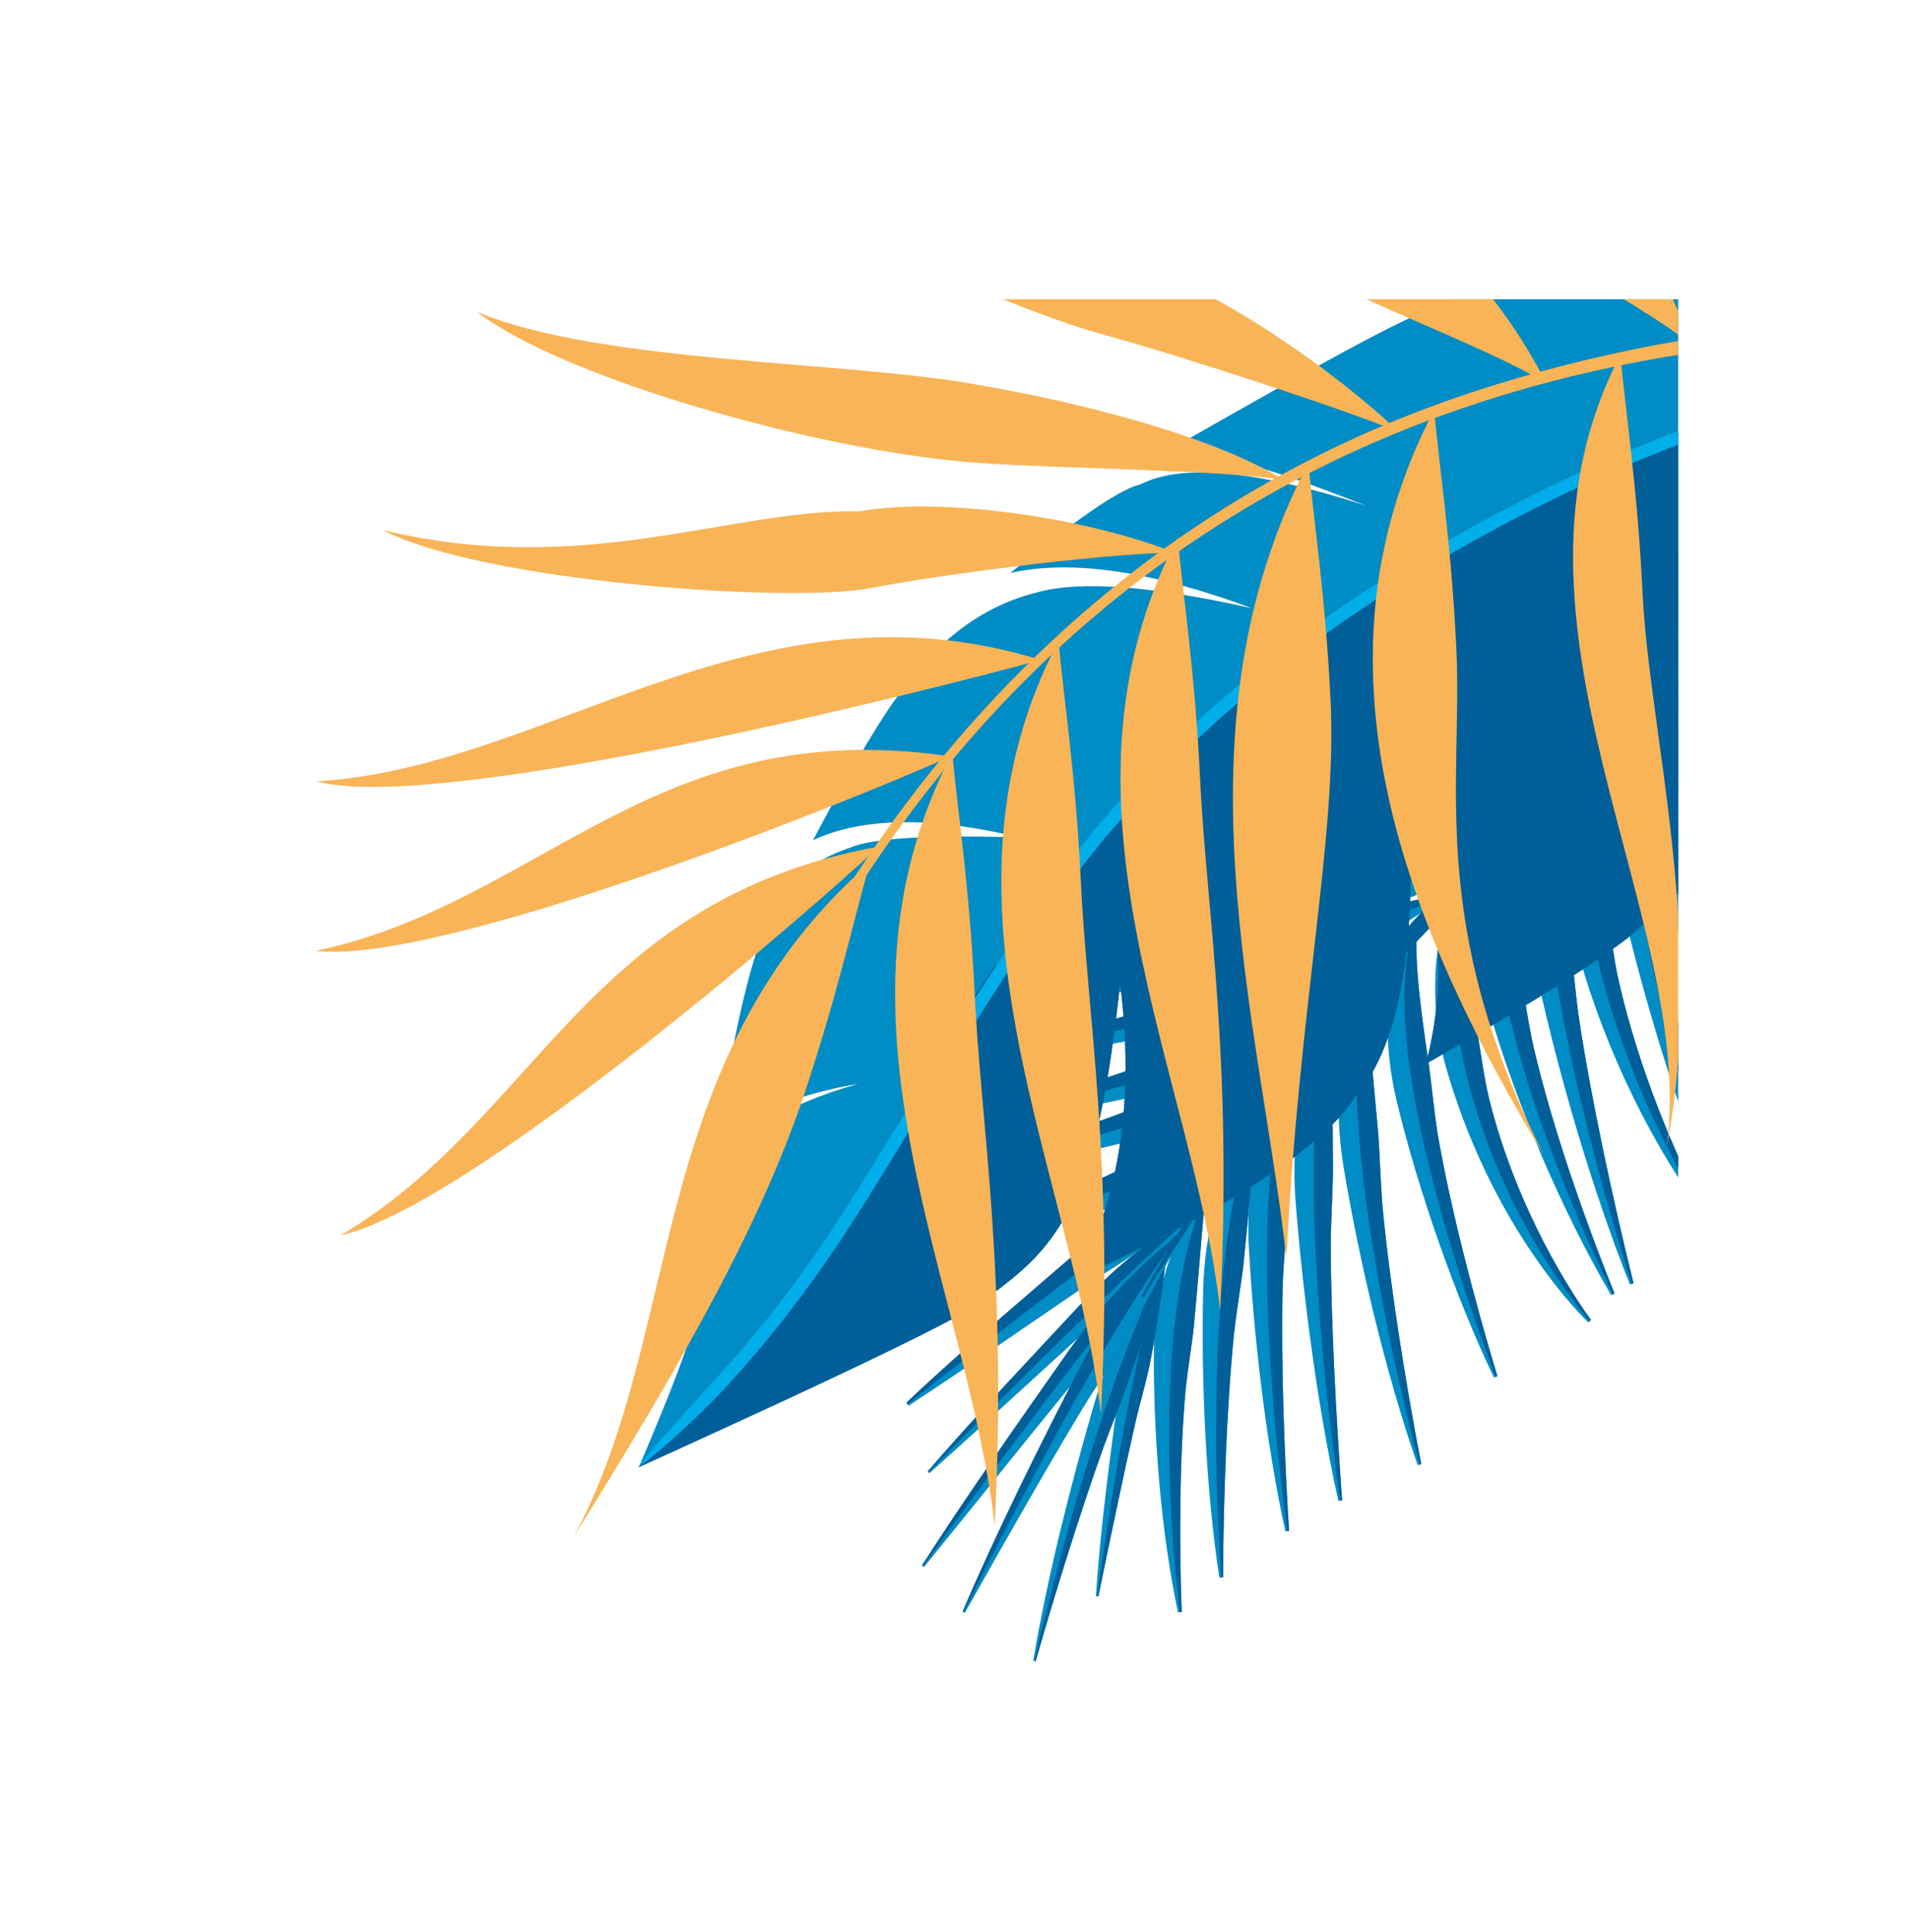 <svg xmlns="http://www.w3.org/2000/svg" xmlns:xlink="http://www.w3.org/1999/xlink" viewBox="0 0 454.01 459.52"><defs><style> .cls-1 { fill: #f9b457; } .cls-2 { fill: #00aeea; } .cls-3 { fill: none; } .cls-4 { fill: #005e98; } .cls-5 { isolation: isolate; } .cls-6 { mix-blend-mode: multiply; } .cls-7 { fill: #008cc4; } .cls-8 { clip-path: url(#clippath); } </style><clipPath id="clippath"><rect class="cls-3" x="58.62" y="71.17" width="340.49" height="340.49"></rect></clipPath></defs><g class="cls-5"><g id="Capa_1" data-name="Capa 1"><g class="cls-8"><g><path class="cls-4" d="M432.03,139.52c1.08.49,2.14,1.01,3.2,1.57l-.19.86c-5.86.2-11.59.21-17.31,0-5.71-.22-11.4-.65-17.07-1.22-5.22-.59-11.66-1.86-16.91-2.61-9.39-1.25-19.18-2.43-28.98-3.55-9.8-1.12-19.61-2.2-29.05-3.22l.03-.88c5.64-.27,11.36-.4,17.12-.45,5.76-.05,11.56-.02,17.36.07,11.61.18,23.22.57,34.57,1.01,6.36.3,12.68,1.15,18.92,2.55,6.24,1.4,12.4,3.34,18.32,5.88Z"></path><path class="cls-7" d="M325.72,130.91c4.58.15,9.16.34,13.74.55,4.58.21,9.16.46,13.74.72,9.15.54,18.3,1.18,27.44,1.96,9.14.78,18.26,1.7,27.36,2.86,4.55.57,9.09,1.22,13.61,1.96,4.52.74,9.04,1.57,13.51,2.57l-.09.42c-5.86.2-11.59.21-17.31,0-5.71-.22-11.4-.65-17.07-1.22-5.22-.59-11.66-1.86-16.91-2.61-9.39-1.25-19.18-2.43-28.98-3.55-9.8-1.12-19.61-2.2-29.05-3.22v-.43Z"></path><path class="cls-7" d="M435.27,143.12c.29-.52.6-1.03.9-1.53.33-.5.66-.99,1.01-1.47l.82.31c-.28,2.86-.38,5.64-.41,8.41-.03,2.76.02,5.51.09,8.25.15,5.48.4,10.96.67,16.46.09,2.54.11,5.4.14,8.28.04,2.88.1,5.77.25,8.35.63,9.22,1.75,18.82,3.12,28.4.69,4.79,1.44,9.58,2.24,14.31.8,4.73,1.64,9.43,2.55,14l-.85.24c-.97-2.62-1.87-5.27-2.74-7.95-.87-2.68-1.7-5.39-2.5-8.11-1.6-5.46-3.06-11-4.4-16.58-2.66-11.16-4.85-22.47-6.38-33.71-.8-6.3-.89-12.73-.07-19.13.41-3.2,1.04-6.38,1.94-9.5.91-3.12,2.1-6.17,3.6-9.03Z"></path><path class="cls-4" d="M446.25,247c-1.21-4.35-2.31-8.73-3.36-13.12-1.04-4.39-2.02-8.8-2.92-13.23-1.81-8.85-3.34-17.75-4.47-26.71-.28-2.24-.54-4.48-.76-6.73-.23-2.25-.43-4.49-.58-6.75-.32-4.5-.5-9.02-.48-13.53.02-2.26.08-4.51.21-6.77.13-2.25.34-4.5.63-6.74.29-2.24.67-4.47,1.17-6.67.5-2.2,1.12-4.38,1.92-6.49l.4.15c-.28,2.86-.38,5.64-.41,8.41-.03,2.76.02,5.51.09,8.25.15,5.48.4,10.96.67,16.46.09,2.54.11,5.4.14,8.28.04,2.88.1,5.77.25,8.35.63,9.22,1.75,18.82,3.12,28.4.69,4.79,1.44,9.58,2.24,14.31.8,4.73,1.64,9.43,2.55,14l-.41.12Z"></path><path class="cls-7" d="M421.44,151.48c.19-.56.44-1.12.68-1.67.24-.55.5-1.09.76-1.63l.86.18c.12,1.47.17,2.9.32,4.34l.08,1.07c.03.36.05.71.09,1.07.07.72.13,1.43.19,2.14.03.36.05.71.09,1.07l.1,1.07c.06.71.12,1.42.17,2.13l.18,2.14.15,2.13c.42,5.69.7,11.38.85,17.08.08,5.26-.33,11.83-.37,17.15.01,4.75.06,9.6.13,14.5.08,4.9.18,9.84.3,14.79.24,9.9.53,19.8.83,29.33l-.88.1c-2.08-11.15-3.72-22.67-5.15-34.23-1.42-11.57-2.62-23.17-3.67-34.54-.53-6.37-.5-12.8.16-19.22.15-1.6.38-3.21.61-4.81.11-.8.26-1.6.4-2.4.15-.8.29-1.59.46-2.39.18-.8.36-1.59.55-2.38.09-.4.19-.79.29-1.18l.33-1.18c.22-.79.44-1.57.69-2.35.26-.78.52-1.55.79-2.32Z"></path><path class="cls-4" d="M426.44,258.42c-.97-9.15-1.8-18.32-2.54-27.49-.73-9.18-1.35-18.36-1.81-27.55-.24-4.6-.41-9.2-.55-13.8-.14-4.6-.2-9.2-.19-13.8.02-4.6.11-9.21.39-13.8.14-2.3.31-4.59.57-6.88l.09-.86.12-.86.23-1.71c.07-.57.18-1.14.28-1.7l.3-1.7.42.09c.12,1.47.17,2.9.32,4.34l.08,1.07c.03.36.05.71.09,1.07.07.72.13,1.43.19,2.14.03.36.05.71.09,1.07l.1,1.07c.06.71.12,1.42.17,2.13l.18,2.14.15,2.13c.42,5.69.7,11.38.85,17.08.08,5.26-.33,11.83-.37,17.15.01,4.75.06,9.6.13,14.5.08,4.9.18,9.84.3,14.79.24,9.9.53,19.8.83,29.33l-.42.05Z"></path><path class="cls-4" d="M422.95,146.51c.61.23,1.21.46,1.81.71.6.26,1.2.53,1.78.81l-.18.86c-3.16.1-6.3.31-9.45.43-1.57.05-3.15.12-4.71.14-1.57.03-3.14.05-4.71.05-6.28,0-12.55-.27-18.8-.73-5.76-.49-12.87-1.68-18.65-2.41-10.34-1.2-21.07-2.45-31.8-3.69-10.73-1.26-21.46-2.56-31.77-3.9l.05-.88c12.35-.15,25.02.06,37.69.36,12.67.3,25.35.7,37.72.98,6.93.21,13.84.92,20.69,2.11,3.43.59,6.84,1.32,10.24,2.16,3.39.85,6.77,1.83,10.1,3.01Z"></path><path class="cls-7" d="M306.48,138.35c10.02.61,20.03,1.25,30.05,1.93,10.01.68,20.02,1.38,30.03,2.14,10.01.76,20.01,1.55,30.01,2.46,5,.45,9.99.94,14.98,1.49,1.25.13,2.49.29,3.74.43,1.25.15,2.49.31,3.73.47l1.86.26.93.13c.31.04.62.1.93.15.62.1,1.24.19,1.86.31l1.85.36-.09.42c-3.16.1-6.3.31-9.45.43-1.57.05-3.15.12-4.71.14-1.57.03-3.14.05-4.71.05-6.28,0-12.55-.27-18.8-.73-5.76-.49-12.87-1.68-18.65-2.41-10.34-1.2-21.07-2.45-31.8-3.69-10.73-1.26-21.46-2.56-31.77-3.9l.03-.43Z"></path><path class="cls-7" d="M408.81,160.05c.08-.3.17-.6.27-.9l.29-.89c.2-.59.41-1.19.62-1.77l.88.09c.12.76.22,1.53.32,2.28.05.38.1.76.15,1.13l.17,1.13c.11.75.21,1.51.3,2.26.11.75.21,1.51.31,2.26.39,3,.76,6,1.06,9,.62,6,1.06,12,1.35,18.02.21,5.55-.07,12.48-.02,18.09.18,10.01.5,20.42.85,30.84.37,10.42.74,20.84,1.09,30.86l-.88.1c-2.16-11.73-3.9-23.84-5.47-35.99-1.56-12.15-2.93-24.34-4.21-36.25-.66-6.68-.78-13.42-.33-20.16.11-1.68.27-3.37.45-5.05.1-.84.2-1.68.32-2.52.11-.84.22-1.68.37-2.52.14-.84.28-1.68.43-2.51l.11-.63.13-.63.26-1.25.27-1.25.14-.62.15-.62c.21-.83.42-1.65.63-2.48Z"></path><path class="cls-4" d="M416.03,272.47c-1.03-9.63-1.95-19.27-2.78-28.92-.42-4.82-.81-9.65-1.17-14.48-.37-4.83-.71-9.66-1.01-14.49-.31-4.83-.58-9.67-.8-14.51-.22-4.84-.41-9.68-.52-14.52-.11-4.84-.16-9.68-.08-14.53.09-4.84.28-9.68.78-14.5l.42.05c.12.76.22,1.53.32,2.28.05.38.1.76.15,1.13l.17,1.13c.11.75.21,1.51.3,2.26.11.75.21,1.51.31,2.26.39,3,.76,6,1.06,9,.62,6,1.06,12,1.35,18.02.21,5.55-.07,12.48-.02,18.09.18,10.01.5,20.42.85,30.84.37,10.42.74,20.84,1.09,30.86l-.42.05Z"></path><path class="cls-4" d="M409.91,155.45c1.21.47,2.43.99,3.57,1.67l-.26.84c-1.55-.06-3.11,0-4.66.07l-4.68.23c-3.12.15-6.24.27-9.37.32-6.25.12-12.5,0-18.74-.3-5.75-.34-12.87-1.33-18.64-1.89-10.33-.9-21.07-1.8-31.8-2.71-10.74-.91-21.47-1.86-31.79-2.83l.02-.88c12.3-.58,24.94-.79,37.58-.89,12.65-.1,25.3-.09,37.65-.15,6.92.02,13.83.55,20.71,1.59,3.44.52,6.86,1.17,10.27,1.97,1.7.4,3.4.84,5.09,1.33,1.69.49,3.37,1.02,5.04,1.63Z"></path><path class="cls-7" d="M293.55,150.42c10.01.26,20.01.57,30.01.92,10,.35,20,.74,30,1.2,10,.46,19.99.98,29.98,1.64,4.99.34,9.98.71,14.97,1.18,2.49.24,4.98.5,7.46.82,1.24.16,2.48.34,3.71.55,1.23.21,2.46.45,3.66.8l-.12.41c-1.55-.06-3.11,0-4.66.07l-4.68.23c-3.12.15-6.24.27-9.37.32-6.25.12-12.5,0-18.74-.3-5.75-.34-12.87-1.33-18.64-1.89-10.33-.9-21.07-1.8-31.8-2.71-10.74-.91-21.47-1.86-31.79-2.83v-.43Z"></path><path class="cls-7" d="M398.37,166.55c.11-.29.22-.57.34-.86.13-.28.25-.57.38-.85l.2-.42.22-.41c.15-.27.29-.54.44-.81l.85.23c0,1.48.07,2.94.17,4.38l.09,1.08c.02.36.07.72.1,1.08.06.72.14,1.44.21,2.15.31,2.87.67,5.73,1.01,8.59.7,5.72,1.38,11.46,1.98,17.22.25,2.66.4,5.66.56,8.67.16,3.01.31,6.03.53,8.73.88,9.62,2.04,19.63,3.31,29.63.63,5,1.29,10,1.96,14.95.67,4.95,1.35,9.86,2.04,14.66l-.86.19c-1.68-5.53-3.22-11.18-4.68-16.89-1.46-5.71-2.83-11.49-4.13-17.28-2.6-11.6-4.91-23.27-6.92-34.77-1.07-6.45-1.54-13.02-1.29-19.63.12-3.3.44-6.62.99-9.91.13-.82.3-1.65.46-2.47l.27-1.23.14-.61.15-.61c.4-1.63.9-3.24,1.48-4.82Z"></path><path class="cls-4" d="M412.35,274.67c-1.01-4.58-1.96-9.17-2.88-13.77-.92-4.6-1.8-9.21-2.64-13.82-1.69-9.23-3.23-18.48-4.54-27.77-.66-4.64-1.26-9.3-1.78-13.96-.52-4.66-.96-9.33-1.26-14.01-.16-2.34-.27-4.68-.35-7.03-.07-2.34-.1-4.69-.06-7.03.04-2.34.15-4.69.38-7.02.23-2.33.58-4.66,1.17-6.93l.41.11c0,1.48.07,2.94.17,4.38l.09,1.08c.02.36.07.72.1,1.08.06.72.14,1.44.21,2.15.31,2.87.67,5.73,1.01,8.59.7,5.72,1.38,11.46,1.98,17.22.25,2.66.4,5.66.56,8.67.16,3.01.31,6.03.53,8.73.88,9.62,2.04,19.63,3.31,29.63.63,5,1.29,10,1.96,14.95.67,4.95,1.35,9.86,2.04,14.66l-.42.09Z"></path><path class="cls-4" d="M398.81,160.84l.93-.1c.16-.01.31-.04.46-.06l.46-.07c.63-.08,1.23-.22,1.87-.33l.4.78c-1.27,1.06-2.72,1.94-4.21,2.7l-.56.28-.28.14-.29.13-1.15.5c-.39.16-.78.3-1.17.45l-.59.22-.59.2-1.19.39-1.2.35-.6.17-.6.15-1.21.3c-.4.1-.81.18-1.21.27-.4.08-.81.18-1.21.25-.81.15-1.62.31-2.44.43-3.25.51-6.52.81-9.77.96-3.26.15-6.51.15-9.74.03-2.98-.13-6.3-.49-9.61-.94-3.31-.44-6.6-.97-9.54-1.4-10.52-1.46-21.37-3.35-32.13-5.53-5.38-1.09-10.74-2.26-16.03-3.48-5.29-1.23-10.51-2.51-15.6-3.88l.17-.86c6.19.77,12.47,1.51,18.79,2.24,6.32.73,12.68,1.43,19.04,2.06,12.72,1.26,25.46,2.25,37.82,2.41,6.92.13,13.78.54,20.6.97,3.41.2,6.81.4,10.21.52,1.7.05,3.39.08,5.09.05,1.69-.03,3.38-.11,5.07-.3Z"></path><path class="cls-7" d="M282.1,153.33c4.98.99,9.98,1.9,14.99,2.77,5.01.87,10.02,1.7,15.04,2.48,10.04,1.55,20.12,2.93,30.22,4.01,5.05.54,10.11,1.01,15.18,1.37,2.53.18,5.07.33,7.61.45,2.54.12,5.08.2,7.62.24,5.08.08,10.17-.02,15.23-.49,2.53-.24,5.05-.58,7.54-1.1,2.48-.52,4.94-1.25,7.22-2.38l.2.38c-1.27,1.06-2.72,1.94-4.21,2.7l-.56.28-.28.14-.29.13-1.15.5c-.39.16-.78.3-1.17.45l-.59.22-.59.2-1.19.39-1.2.35-.6.17-.6.15-1.21.3c-.4.1-.81.18-1.21.27-.4.08-.81.18-1.21.25-.81.15-1.62.31-2.44.43-3.25.51-6.52.81-9.77.96-3.26.15-6.51.15-9.74.03-2.98-.13-6.3-.49-9.61-.94-3.31-.44-6.6-.97-9.54-1.4-10.52-1.46-21.37-3.35-32.13-5.53-5.38-1.09-10.74-2.26-16.03-3.48-5.29-1.23-10.51-2.51-15.6-3.88l.08-.42Z"></path><path class="cls-7" d="M386.69,175.27c.1-.3.22-.59.34-.88.12-.29.24-.58.36-.87.25-.58.54-1.14.82-1.7l.86.2.04,1.13c0,.19,0,.37.02.56l.03.56.06,1.12.09,1.11.04.55.05.55.1,1.1.12,1.1c.04.37.07.73.12,1.1.35,2.92.75,5.83,1.18,8.73.85,5.8,1.76,11.6,2.66,17.43.38,2.69.71,5.73,1.05,8.78.34,3.05.7,6.12,1.11,8.84,1.55,9.73,3.52,19.83,5.69,29.89,1.08,5.03,2.22,10.06,3.38,15.03,1.16,4.97,2.34,9.89,3.56,14.7l-.83.28c-2.28-5.46-4.39-11.06-6.41-16.74-2.02-5.68-3.93-11.45-5.73-17.26-3.61-11.62-6.83-23.38-9.54-35.05-1.46-6.55-2.26-13.28-2.25-20.08,0-.85.02-1.7.05-2.55.03-.85.08-1.7.13-2.55.13-1.7.29-3.4.54-5.1.23-1.69.56-3.39.94-5.06l.31-1.25c.05-.21.1-.41.16-.62l.18-.62c.12-.41.24-.82.37-1.23l.41-1.22Z"></path><path class="cls-4" d="M407.98,284.46c-1.51-4.55-2.93-9.13-4.31-13.73-1.37-4.59-2.69-9.21-3.96-13.83-2.53-9.25-4.85-18.56-6.84-27.95-.5-2.35-.97-4.7-1.43-7.05-.45-2.36-.88-4.71-1.28-7.08-.4-2.36-.77-4.73-1.1-7.11-.33-2.37-.63-4.75-.89-7.14-.26-2.38-.46-4.77-.61-7.17-.15-2.39-.24-4.79-.25-7.19,0-2.4.07-4.8.27-7.19.2-2.39.53-4.77,1.06-7.11l.42.1.04,1.13c0,.19,0,.37.02.56l.03.56.06,1.12.09,1.11.04.55.05.55.1,1.1.12,1.1c.04.37.07.73.12,1.1.35,2.92.75,5.83,1.18,8.73.85,5.8,1.76,11.6,2.66,17.43.38,2.69.71,5.73,1.05,8.78.34,3.05.7,6.12,1.11,8.84,1.55,9.73,3.52,19.83,5.69,29.89,1.08,5.03,2.22,10.06,3.38,15.03,1.16,4.97,2.34,9.89,3.56,14.7l-.4.14Z"></path><path class="cls-4" d="M386.47,169.7c1.23,0,2.47-.01,3.71-.16l.33.82c-1.36.94-2.88,1.64-4.41,2.24-1.53.6-3.09,1.08-4.66,1.51-3.14.85-6.32,1.44-9.51,1.87-6.37.86-12.75,1.11-19.09,1.03-5.85-.13-13.07-1.05-18.88-1.65-10.41-.96-21.19-2.17-31.93-3.57-10.74-1.4-21.44-2.98-31.69-4.75l.09-.88c6.16.19,12.41.4,18.69.62,6.28.22,12.6.45,18.92.65,12.64.39,25.28.66,37.55.4,6.87-.1,13.71.17,20.52.63,3.41.23,6.8.5,10.2.76,1.7.12,3.39.24,5.08.34,1.69.09,3.38.16,5.07.14Z"></path><path class="cls-7" d="M270.39,166.6c9.98,1.03,19.98,1.94,29.98,2.76,10,.82,20.01,1.54,30.03,2.11,10.02.56,20.05,1,30.08,1.08,5.02.04,10.04-.02,15.05-.29,2.5-.14,5.01-.34,7.5-.65,1.24-.17,2.49-.35,3.71-.62,1.23-.26,2.45-.56,3.61-1.03l.16.4c-1.36.94-2.88,1.64-4.41,2.24-1.53.6-3.09,1.08-4.66,1.51-3.14.85-6.32,1.44-9.51,1.87-6.37.86-12.75,1.11-19.09,1.03-5.85-.13-13.07-1.05-18.88-1.65-10.41-.96-21.19-2.17-31.93-3.57-10.74-1.4-21.44-2.98-31.69-4.75l.04-.42Z"></path><path class="cls-7" d="M376.04,184.29c.41-1.13.91-2.23,1.42-3.32l.87.16c.4,5.9.93,11.57,1.56,17.19.32,2.81.65,5.6,1.03,8.38.37,2.78.78,5.56,1.21,8.33.37,2.56.71,5.45,1.12,8.35.4,2.9.86,5.81,1.39,8.39.99,4.6,2.21,9.27,3.59,13.94,1.39,4.67,2.96,9.36,4.67,14,1.71,4.64,3.57,9.24,5.54,13.74.98,2.25,2,4.48,3.04,6.68,1.04,2.2,2.11,4.37,3.22,6.48l-.74.48c-.86-1.16-1.69-2.33-2.5-3.52-.81-1.19-1.61-2.4-2.39-3.62-1.56-2.44-3.07-4.94-4.53-7.48-2.91-5.09-5.62-10.35-8.1-15.73-4.96-10.76-9.04-22-11.98-33.38-1.6-6.38-2.33-13.02-2.1-19.65.23-6.62,1.44-13.24,3.67-19.42Z"></path><path class="cls-4" d="M404.35,286.85c-1.24-1.96-2.4-3.97-3.54-5.99-1.13-2.02-2.23-4.06-3.3-6.12-2.13-4.12-4.13-8.3-6-12.55-3.74-8.49-6.97-17.21-9.5-26.13-2.53-8.92-4.38-18.05-5.2-27.29-.82-9.23-.6-18.59,1.11-27.72l.42.08c.4,5.9.93,11.57,1.56,17.19.32,2.81.65,5.6,1.03,8.38.37,2.78.78,5.56,1.21,8.33.37,2.56.71,5.45,1.12,8.35.4,2.9.86,5.81,1.39,8.39.99,4.6,2.21,9.27,3.59,13.94,1.39,4.67,2.96,9.36,4.67,14,1.71,4.64,3.57,9.24,5.54,13.74.98,2.25,2,4.48,3.04,6.68,1.04,2.2,2.11,4.37,3.22,6.48l-.36.23Z"></path><path class="cls-7" d="M366.85,189.81c.11-.31.24-.62.36-.92l.39-.91c.27-.6.58-1.19.88-1.78l.85.22v1.2c0,.2,0,.39,0,.59l.02.59c.01.4.02.79.03,1.18l.06,1.18c.01.2.01.39.03.58l.04.59.07,1.17.1,1.17c.03.39.06.77.1,1.16.29,3.09.65,6.17,1.04,9.24.78,6.14,1.66,12.29,2.54,18.45.38,2.85.69,6.06,1.04,9.29.34,3.23.7,6.46,1.11,9.35,1.56,10.29,3.58,20.97,5.81,31.61,1.11,5.32,2.28,10.63,3.48,15.89,1.2,5.25,2.42,10.46,3.69,15.54l-.84.27c-2.34-5.79-4.5-11.73-6.56-17.75-2.06-6.02-4.01-12.14-5.85-18.29-1.84-6.15-3.57-12.35-5.18-18.54-1.61-6.2-3.11-12.39-4.45-18.57-1.45-6.93-2.23-14.04-2.15-21.21.04-3.58.29-7.18.84-10.76l.21-1.34.25-1.33.13-.66.15-.66.3-1.32.34-1.32.17-.65.19-.65c.13-.43.26-.87.4-1.29l.44-1.28Z"></path><path class="cls-4" d="M388.07,305.31c-1.56-4.82-3.02-9.67-4.43-14.53-1.41-4.86-2.76-9.74-4.06-14.64-2.59-9.79-4.95-19.65-6.96-29.58-.5-2.48-.98-4.97-1.44-7.46-.45-2.49-.88-4.99-1.28-7.49-.39-2.5-.76-5.01-1.09-7.52-.32-2.51-.61-5.03-.85-7.55-.24-2.52-.43-5.05-.55-7.58-.12-2.53-.19-5.06-.16-7.59.03-2.53.15-5.06.41-7.58.26-2.52.65-5.03,1.27-7.48l.41.11v1.2c0,.2,0,.39,0,.59l.02.59c.01.4.02.79.03,1.18l.06,1.18c.01.2.01.39.03.58l.04.59.07,1.17.1,1.17c.03.39.06.77.1,1.16.29,3.09.65,6.17,1.04,9.24.78,6.14,1.66,12.29,2.54,18.45.38,2.85.69,6.06,1.04,9.29.34,3.23.7,6.46,1.11,9.35,1.56,10.29,3.58,20.97,5.81,31.61,1.11,5.32,2.28,10.63,3.48,15.89,1.2,5.25,2.42,10.46,3.69,15.54l-.41.13Z"></path><path class="cls-4" d="M375.83,175.87h.46s.45,0,.45,0h.46c.15,0,.3-.02.45-.02l.45-.02.44-.04c.31-.02.57-.08.88-.12l.43.77c-.16.13-.33.26-.51.39-.17.12-.35.23-.53.34-.09.05-.18.12-.27.17l-.27.15c-.18.1-.37.2-.55.29-.37.17-.74.36-1.12.52-.37.15-.75.32-1.13.46-1.52.59-3.06,1.07-4.6,1.49-3.09.86-6.21,1.48-9.33,1.98-6.25.99-12.53,1.46-18.78,1.63-5.77.1-12.93-.49-18.7-.79-10.32-.44-21.03-1.04-31.71-1.79-10.69-.75-21.35-1.64-31.59-2.71l.03-.88c12.2-.48,24.73-.77,37.25-1.12,12.52-.35,25.03-.76,37.18-1.57,6.8-.4,13.6-.4,20.38-.14,3.39.13,6.78.33,10.16.54,1.69.1,3.38.22,5.06.3,1.68.09,3.37.17,5.03.17Z"></path><path class="cls-7" d="M260.76,178.15c9.93.34,19.85.61,29.78.82,9.93.21,19.86.36,29.79.41,9.93.05,19.86.02,29.79-.25,4.96-.14,9.93-.33,14.88-.68,2.48-.18,4.95-.39,7.41-.71.31-.04.62-.08.92-.13l.92-.14c.61-.1,1.23-.2,1.83-.33l.46-.09.45-.11.45-.11c.15-.04.3-.09.45-.13l.45-.13.44-.16c.3-.09.57-.25.85-.37l.21.37c-.16.13-.33.26-.51.39-.17.12-.35.23-.53.34-.09.05-.18.12-.27.17l-.27.15c-.18.1-.37.2-.55.29-.37.17-.74.36-1.12.52-.37.15-.75.32-1.13.46-1.52.59-3.06,1.07-4.6,1.49-3.09.86-6.21,1.48-9.33,1.98-6.25.99-12.53,1.46-18.78,1.63-5.77.1-12.93-.49-18.7-.79-10.32-.44-21.03-1.04-31.71-1.79-10.69-.75-21.35-1.64-31.59-2.71l.02-.43Z"></path><path class="cls-4" d="M369.21,174.89l.95-.29.95-.3c.64-.2,1.28-.39,1.93-.58l.31.78c-5.37,4.67-11.38,8.58-17.64,11.68-6.27,3.1-12.79,5.4-19.3,7.04-3.01.73-6.38,1.29-9.74,1.68-3.36.4-6.7.65-9.67.85-2.66.21-5.33.36-8.01.45-2.68.08-5.36.11-8.04.07-5.36-.07-10.71-.39-15.99-.94-5.27-.55-10.47-1.33-15.53-2.32-2.53-.5-5.02-1.05-7.47-1.66-2.45-.62-4.85-1.27-7.19-2.05l.36-.89c1.45.24,2.93.43,4.41.62,1.48.18,2.98.34,4.48.49,3,.3,6.03.53,9.08.71,3.05.18,6.12.3,9.2.35,3.08.05,6.18.05,9.29-.03,6.21-.15,12.45-.59,18.66-1.37,6.2-.78,12.37-1.89,18.4-3.4,6.76-1.63,13.45-3.24,20.18-4.98,6.73-1.75,13.49-3.64,20.38-5.91Z"></path><path class="cls-7" d="M260.97,181.96c2.38.78,4.79,1.45,7.21,2.09,2.42.64,4.85,1.23,7.3,1.77,4.89,1.09,9.81,2.01,14.76,2.76,9.9,1.5,19.91,2.32,29.92,2.31,10.01,0,20.04-.85,29.86-2.81,9.82-1.95,19.43-5.03,28.43-9.44l.19.38c-4.96,4.06-10.63,7.32-16.63,9.77-6.01,2.44-12.35,4.08-18.74,5.07-2.95.43-6.3.66-9.63.73-3.34.08-6.67,0-9.64-.08-2.65-.05-5.33-.15-8.01-.32-2.68-.17-5.38-.4-8.08-.69-5.4-.58-10.81-1.39-16.16-2.42-5.35-1.03-10.65-2.29-15.83-3.73-2.59-.73-5.15-1.5-7.67-2.33-2.52-.83-5-1.7-7.42-2.68l.14-.4Z"></path><path class="cls-7" d="M355.63,199.68c.29-.57.61-1.13.92-1.68.34-.55.69-1.08,1.05-1.6l.82.32c-.36,3.04-.41,6-.31,8.93.12,2.93.38,5.83.72,8.73.69,5.79,1.68,11.56,2.78,17.34.48,2.67.95,5.7,1.47,8.74.52,3.04,1.08,6.08,1.69,8.79,2.27,9.65,5.23,19.6,8.52,29.45,1.65,4.93,3.38,9.83,5.17,14.67.89,2.42,1.8,4.82,2.72,7.2.92,2.38,1.85,4.74,2.8,7.05l-.79.4c-1.53-2.58-3-5.2-4.43-7.87-1.43-2.67-2.83-5.37-4.19-8.11-2.72-5.47-5.3-11.06-7.74-16.73-2.43-5.67-4.72-11.41-6.83-17.2-2.11-5.79-4.04-11.63-5.73-17.5-.92-3.3-1.64-6.67-2.13-10.08-.49-3.42-.75-6.89-.74-10.38.01-3.49.33-7,.99-10.46.65-3.45,1.72-6.86,3.22-10.01Z"></path><path class="cls-4" d="M383.61,307.81c-1.08-2.17-2.12-4.36-3.14-6.56-1.02-2.2-2.02-4.41-3-6.63-1.96-4.44-3.83-8.91-5.63-13.42-3.58-9.02-6.85-18.16-9.61-27.47-.69-2.33-1.34-4.66-1.96-7.01-.61-2.35-1.19-4.7-1.72-7.07-1.05-4.73-1.94-9.51-2.52-14.33-.07-.6-.15-1.2-.21-1.81l-.18-1.81-.14-1.81c-.05-.6-.07-1.21-.11-1.82-.12-2.42-.15-4.85-.04-7.27.1-2.42.34-4.84.77-7.23.43-2.39,1.04-4.75,1.91-7.01l.4.15c-.36,3.04-.41,6-.31,8.93.12,2.93.38,5.83.72,8.73.69,5.79,1.68,11.56,2.78,17.34.48,2.67.95,5.7,1.47,8.74.52,3.04,1.08,6.08,1.69,8.79,2.27,9.65,5.23,19.6,8.52,29.45,1.65,4.93,3.38,9.83,5.17,14.67.89,2.42,1.8,4.82,2.72,7.2.92,2.38,1.85,4.74,2.8,7.05l-.38.19Z"></path><path class="cls-4" d="M359.77,191.12c1.27-.24,2.54-.48,3.82-.78l.41.78c-1.28,1.09-2.68,2.04-4.11,2.92l-.54.33-.54.31c-.36.21-.73.42-1.1.62-.74.4-1.48.79-2.23,1.16-3,1.49-6.09,2.74-9.21,3.85-6.25,2.22-12.64,3.85-19.07,5.16-5.94,1.15-13.43,1.82-19.44,2.5-10.73,1.32-21.89,2.48-33.05,3.43-11.16.95-22.32,1.72-33.08,2.19l-.09-.88c6.28-1.14,12.64-2.28,19.04-3.41,6.4-1.14,12.84-2.28,19.28-3.46,12.86-2.35,25.71-4.83,38.06-7.76,6.93-1.59,13.9-2.83,20.9-3.86,3.5-.52,7-1,10.49-1.47,3.5-.49,6.99-.97,10.45-1.63Z"></path><path class="cls-7" d="M241.59,213.16c10.32-1.14,20.62-2.41,30.91-3.76,10.29-1.36,20.57-2.83,30.82-4.45,10.25-1.63,20.49-3.39,30.65-5.5,5.08-1.06,10.14-2.21,15.16-3.55,2.51-.68,5-1.4,7.46-2.23,1.23-.41,2.45-.86,3.66-1.33,1.2-.49,2.39-1.01,3.55-1.6l.2.38c-1.28,1.09-2.68,2.04-4.11,2.92l-.54.33-.54.31c-.36.21-.73.42-1.1.62-.74.4-1.48.79-2.23,1.16-3,1.49-6.09,2.74-9.21,3.85-6.25,2.22-12.64,3.85-19.07,5.16-5.94,1.15-13.43,1.82-19.44,2.5-10.73,1.32-21.89,2.48-33.05,3.43-11.16.95-22.32,1.72-33.08,2.19l-.05-.42Z"></path><path class="cls-7" d="M344.26,214.69c.17-.57.36-1.14.57-1.7.2-.56.42-1.12.64-1.68l.87.1c.42,2.92.81,5.79,1.19,8.63.38,2.84.78,5.65,1.18,8.44l.6,4.18c.11.69.21,1.39.31,2.08l.32,2.07c.43,2.76.88,5.51,1.37,8.26.41,2.54.82,5.39,1.29,8.25.47,2.86,1.01,5.73,1.62,8.26,2.26,9.04,5.55,18.25,9.66,27.14,2.05,4.45,4.3,8.81,6.72,13.04,1.21,2.11,2.46,4.19,3.76,6.23.65,1.02,1.31,2.02,1.98,3.01.67.99,1.36,1.97,2.06,2.91l-.66.59c-1.03-1.01-2-2.05-2.97-3.12-.96-1.07-1.9-2.16-2.83-3.27-1.84-2.23-3.62-4.53-5.32-6.91-1.71-2.37-3.34-4.81-4.91-7.3-1.56-2.49-3.06-5.04-4.49-7.63-5.69-10.37-10.2-21.47-13.4-32.73-1.75-6.33-2.59-12.92-2.5-19.49.04-3.29.31-6.56.8-9.8.13-.81.25-1.62.41-2.42.16-.8.32-1.6.49-2.4.19-.8.38-1.59.58-2.38.2-.79.43-1.57.66-2.35Z"></path><path class="cls-4" d="M378.07,314.19c-1.51-1.74-2.92-3.56-4.3-5.41-1.37-1.85-2.69-3.74-3.97-5.66-2.55-3.84-4.93-7.79-7.13-11.84-4.4-8.1-8.09-16.59-10.95-25.35-2.86-8.76-4.86-17.81-5.86-26.98-.51-4.58-.74-9.19-.75-13.8.01-4.61.29-9.22.8-13.8l.42.05c.42,2.92.81,5.79,1.19,8.63.38,2.84.78,5.65,1.18,8.44l.6,4.18c.11.69.21,1.39.31,2.08l.32,2.07c.43,2.76.88,5.51,1.37,8.26.41,2.54.82,5.39,1.29,8.25.47,2.86,1.01,5.73,1.62,8.26,2.26,9.04,5.55,18.25,9.66,27.14,2.05,4.45,4.3,8.81,6.72,13.04,1.21,2.11,2.46,4.19,3.76,6.23.65,1.02,1.31,2.02,1.98,3.01.67.99,1.36,1.97,2.06,2.91l-.32.28Z"></path><path class="cls-4" d="M347.97,203.28c.29-.07.57-.15.85-.23l.86-.23c.57-.16,1.14-.33,1.73-.49l.47.75c-2.14,2.17-4.61,4.07-7.22,5.69-2.61,1.62-5.36,3.01-8.17,4.21-2.81,1.2-5.69,2.21-8.59,3.09-2.9.87-5.84,1.6-8.78,2.22-2.72.54-5.81.94-8.9,1.26-3.09.32-6.18.55-8.94.78-9.84.94-20.06,1.51-30.26,1.75-5.1.12-10.2.16-15.25.11-5.05-.05-10.04-.18-14.93-.42l-.02-.88c5.76-.58,11.6-1.21,17.47-1.87,5.87-.66,11.76-1.37,17.64-2.16,5.88-.79,11.74-1.65,17.53-2.65,5.79-1,11.51-2.12,17.08-3.43,6.25-1.42,12.51-2.58,18.75-3.68,3.12-.55,6.25-1.09,9.36-1.7l1.17-.22,1.17-.24.59-.12.58-.13,1.17-.25,1.16-.27.58-.13.58-.15,1.16-.29,1.16-.31Z"></path><path class="cls-7" d="M240.82,221.34c4.72-.1,9.43-.29,14.14-.53,4.71-.24,9.42-.53,14.13-.87,9.41-.69,18.81-1.58,28.17-2.79,2.34-.3,4.68-.62,7.01-.97,2.33-.35,4.66-.71,6.99-1.11,2.33-.4,4.65-.82,6.96-1.28,2.31-.46,4.62-.95,6.92-1.48,2.3-.53,4.59-1.11,6.86-1.74,2.27-.63,4.53-1.31,6.77-2.07,2.23-.76,4.44-1.6,6.6-2.55,2.16-.95,4.27-2.01,6.28-3.25l.23.36c-2.14,2.17-4.61,4.07-7.22,5.69-2.61,1.62-5.36,3.01-8.17,4.21-2.81,1.2-5.69,2.21-8.59,3.09-2.9.87-5.84,1.6-8.78,2.22-2.72.54-5.81.94-8.9,1.26-3.09.32-6.18.55-8.94.78-9.84.94-20.06,1.51-30.26,1.75-5.1.12-10.2.16-15.25.11-5.05-.05-10.04-.18-14.93-.42v-.43Z"></path><path class="cls-7" d="M334.41,222.27c.07-.14.14-.27.21-.41l.23-.4c.15-.27.31-.53.47-.79l.12-.2.13-.19.26-.38c.18-.25.35-.5.53-.75l.82.33-.12,1.09c-.02.18-.04.36-.05.54l-.03.54c-.02.36-.05.71-.07,1.07l-.03,1.07c-.02.35-.01.71-.01,1.06,0,.36,0,.71,0,1.06l.02,1.06v.53s.03.53.03.53c.12,2.81.35,5.59.65,8.38.61,5.57,1.4,11.14,2.24,16.73.36,2.58.67,5.51,1.02,8.44.35,2.94.72,5.89,1.15,8.51,1.64,9.36,3.82,19.06,6.25,28.72,1.21,4.83,2.49,9.64,3.81,14.4,1.32,4.76,2.67,9.47,4.08,14.06l-.82.32c-1.25-2.58-2.44-5.2-3.6-7.85-1.16-2.65-2.29-5.34-3.38-8.04-2.19-5.42-4.26-10.93-6.21-16.49-1.95-5.57-3.77-11.19-5.46-16.83-1.69-5.64-3.23-11.3-4.59-16.98-1.47-6.36-2.23-12.95-2.01-19.6l.05-1.25.08-1.25c.05-.83.14-1.67.23-2.5.04-.41.1-.83.16-1.25l.18-1.24.22-1.24.11-.62c.04-.21.09-.41.13-.62l.27-1.23c.1-.41.21-.82.31-1.23.2-.81.47-1.62.72-2.42.13-.4.28-.8.42-1.19l.22-.59c.08-.2.16-.39.24-.59.16-.39.32-.78.49-1.16l.55-1.14Z"></path><path class="cls-4" d="M355.71,327.42c-1.68-4.33-3.26-8.69-4.78-13.08-1.52-4.39-2.98-8.79-4.37-13.22-2.77-8.86-5.29-17.8-7.41-26.84-.53-2.26-1.03-4.53-1.5-6.8-.47-2.27-.91-4.55-1.31-6.84-.8-4.57-1.45-9.17-1.87-13.8-.2-2.31-.35-4.63-.42-6.95-.07-2.32-.06-4.64.07-6.96.13-2.32.37-4.63.79-6.91.42-2.28,1.01-4.54,1.87-6.7l.4.16-.12,1.09c-.02.18-.04.36-.05.54l-.03.54c-.02.36-.05.71-.07,1.07l-.03,1.07c-.02.35-.01.71-.01,1.06,0,.36,0,.71,0,1.06l.02,1.06v.53s.03.53.03.53c.12,2.81.35,5.59.65,8.38.61,5.57,1.4,11.14,2.24,16.73.36,2.58.67,5.51,1.02,8.44.35,2.94.72,5.89,1.15,8.51,1.64,9.36,3.82,19.06,6.25,28.72,1.21,4.83,2.49,9.64,3.81,14.4,1.32,4.76,2.67,9.47,4.08,14.06l-.4.16Z"></path><path class="cls-4" d="M338.16,213.78c1.13-.25,2.28-.48,3.47-.68l.39.79c-.57.47-1.14.94-1.73,1.4l-.88.69c-.3.23-.6.44-.9.65-.61.43-1.22.85-1.84,1.27l-.47.31c-.16.1-.31.2-.47.3l-.95.58c-.64.39-1.28.77-1.92,1.14-.65.36-1.3.71-1.96,1.05-.66.34-1.32.69-1.98,1.01-.67.32-1.34.63-2.01.94-5.39,2.45-10.99,4.34-16.64,5.86-.65.17-1.33.33-2.02.49-.69.15-1.41.3-2.13.44-.72.14-1.46.28-2.19.42-.74.13-1.49.25-2.23.38-.75.12-1.49.24-2.24.36-.74.11-1.48.22-2.21.33-1.45.22-2.87.44-4.2.64-4.76.8-9.61,1.53-14.52,2.2-4.9.67-9.86,1.28-14.82,1.82-4.96.54-9.92,1.01-14.84,1.41-4.92.4-9.79.73-14.58.94l-.1-.87c5.56-1.12,11.18-2.28,16.84-3.45,5.66-1.17,11.34-2.37,17.01-3.64,5.67-1.26,11.32-2.57,16.9-3.98,5.58-1.41,11.09-2.91,16.47-4.55,6.04-1.78,12.12-3.24,18.25-4.55.76-.17,1.53-.33,2.3-.48l1.15-.23,1.15-.24c1.54-.31,3.08-.61,4.62-.92l2.32-.45c.77-.16,1.54-.32,2.31-.47l1.17-.22,1.16-.25c.77-.16,1.55-.33,2.33-.48Z"></path><path class="cls-7" d="M234.24,238.13c4.58-.55,9.15-1.17,13.72-1.82,4.57-.65,9.13-1.35,13.69-2.08,9.11-1.47,18.2-3.1,27.24-4.94,4.52-.93,9.03-1.91,13.52-2.97,4.49-1.07,8.96-2.2,13.41-3.43,4.44-1.25,8.86-2.6,13.21-4.12,4.35-1.52,8.66-3.21,12.79-5.27l.19.38c-.57.47-1.14.94-1.73,1.4l-.88.69c-.3.23-.6.44-.9.65-.61.43-1.22.85-1.84,1.27l-.47.31c-.16.1-.31.2-.47.3l-.95.58c-.64.39-1.28.77-1.92,1.14-.65.36-1.3.71-1.96,1.05-.66.34-1.32.69-1.98,1.01-.67.32-1.34.63-2.01.94-5.39,2.45-10.99,4.34-16.64,5.86-.65.17-1.33.33-2.02.49-.69.15-1.41.3-2.13.44-.72.14-1.46.28-2.19.42-.74.13-1.49.25-2.23.38-.75.12-1.49.24-2.24.36-.74.11-1.48.22-2.21.33-1.45.22-2.87.44-4.2.64-4.76.8-9.61,1.53-14.52,2.2-4.9.67-9.86,1.28-14.82,1.82-4.96.54-9.92,1.01-14.84,1.41-4.92.4-9.79.73-14.58.94l-.05-.42Z"></path><path class="cls-7" d="M322.52,236.8c.24-.59.48-1.17.73-1.75.27-.57.55-1.14.83-1.7l.86.2c.06,3.08.24,6.08.45,9.07.21,2.99.47,5.95.74,8.92.54,5.93,1.08,11.87,1.62,17.79.22,2.74.35,5.83.51,8.93.15,3.1.32,6.22.56,9,.95,9.92,2.33,20.23,3.91,30.52.79,5.14,1.64,10.28,2.52,15.37.88,5.09,1.79,10.12,2.76,15.04l-.85.23c-1.99-5.64-3.79-11.42-5.49-17.28-1.69-5.86-3.27-11.8-4.74-17.78-1.47-5.98-2.82-11.99-4.06-17.99-1.24-6.01-2.37-12.01-3.36-17.99-1.06-6.7-1.44-13.54-1.02-20.39.21-3.42.62-6.84,1.27-10.23.66-3.38,1.56-6.74,2.76-9.96Z"></path><path class="cls-4" d="M337.6,348.3c-1.27-4.68-2.43-9.39-3.55-14.11-1.12-4.72-2.18-9.45-3.17-14.2-1.99-9.49-3.75-19.04-5.18-28.63-.71-4.8-1.33-9.61-1.84-14.43-.51-4.82-.89-9.66-1.12-14.51-.21-4.85-.27-9.7-.03-14.55.12-2.42.31-4.84.59-7.25.29-2.41.68-4.8,1.23-7.17l.42.1c.06,3.08.24,6.08.45,9.07.21,2.99.47,5.95.74,8.92.54,5.93,1.08,11.87,1.62,17.79.22,2.74.35,5.83.51,8.93.15,3.1.32,6.22.56,9,.95,9.92,2.33,20.23,3.91,30.52.79,5.14,1.64,10.28,2.52,15.37.88,5.09,1.79,10.12,2.76,15.04l-.41.11Z"></path><path class="cls-4" d="M328.26,224.6c1.09-.31,2.18-.63,3.28-1.03l.52.71c-.96,1.16-2.07,2.2-3.23,3.15-1.16.95-2.38,1.84-3.62,2.65-2.49,1.64-5.09,3.06-7.73,4.35-5.3,2.56-10.79,4.56-16.34,6.25-5.14,1.5-11.69,2.62-16.93,3.66-9.35,1.97-19.08,3.82-28.84,5.47-9.75,1.65-19.53,3.13-28.96,4.29l-.17-.86c5.42-1.54,10.91-3.08,16.44-4.62,5.53-1.54,11.1-3.08,16.65-4.65,11.11-3.15,22.18-6.4,32.77-10.05,5.94-1.99,11.96-3.63,18.02-5.06,3.03-.72,6.07-1.38,9.1-2.06l2.27-.51c.75-.18,1.52-.34,2.27-.53,1.51-.36,3.02-.73,4.5-1.17Z"></path><path class="cls-7" d="M226.32,253.69c8.98-1.8,17.94-3.72,26.89-5.72,8.94-2.01,17.86-4.1,26.75-6.34,8.88-2.24,17.74-4.62,26.5-7.31,4.38-1.35,8.73-2.78,13.02-4.4,2.14-.81,4.27-1.67,6.35-2.63,2.07-.97,4.13-2.01,5.99-3.35l.25.34c-.96,1.16-2.07,2.2-3.23,3.15-1.16.95-2.38,1.84-3.62,2.65-2.49,1.64-5.09,3.06-7.73,4.35-5.3,2.56-10.79,4.56-16.34,6.25-5.14,1.5-11.69,2.62-16.93,3.66-9.35,1.97-19.08,3.82-28.84,5.47-9.75,1.65-19.53,3.13-28.96,4.29l-.08-.42Z"></path><path class="cls-7" d="M314.65,245.59c.59-1.11,1.28-2.18,2.03-3.19l.81.34c-.21,1.5-.34,2.98-.44,4.46l-.06,1.11-.03.55-.02.55-.04,1.1-.02,1.1c-.07,2.94-.05,5.87-.03,8.81.05,5.87.12,11.76.15,17.67-.02,2.72-.15,5.78-.27,8.86-.12,3.07-.24,6.16-.26,8.92.03,9.87.37,20.16.86,30.45.24,5.15.53,10.29.84,15.39.31,5.1.64,10.15,1,15.1l-.87.13c-1.3-5.77-2.43-11.64-3.47-17.58-1.04-5.94-1.97-11.94-2.81-17.96-1.67-12.04-3-24.15-3.93-36.07-.46-6.68-.28-13.44.69-20.15.49-3.36,1.18-6.7,2.12-9.99.48-1.65,1-3.28,1.63-4.88l.23-.6c.08-.2.16-.4.25-.6.17-.4.33-.79.51-1.19l.55-1.17.14-.29.15-.29.3-.57Z"></path><path class="cls-4" d="M318.75,356.87c-.7-4.75-1.32-9.5-1.9-14.26-.58-4.76-1.12-9.53-1.6-14.3-.97-9.54-1.76-19.11-2.27-28.68-.25-4.79-.44-9.58-.51-14.38-.04-2.4-.05-4.8-.04-7.19.01-2.4.06-4.8.16-7.19.18-4.79.52-9.58,1.16-14.34.32-2.38.72-4.74,1.26-7.08.53-2.34,1.2-4.65,2.1-6.87l.4.16c-.21,1.5-.34,2.98-.44,4.46l-.06,1.11-.03.55-.02.55-.04,1.1-.02,1.1c-.07,2.94-.05,5.87-.03,8.81.05,5.87.12,11.76.15,17.67-.02,2.72-.15,5.78-.27,8.86-.12,3.07-.24,6.16-.26,8.92.03,9.87.37,20.16.86,30.45.24,5.15.53,10.29.84,15.39.31,5.1.64,10.15,1,15.1l-.42.06Z"></path><path class="cls-4" d="M317.05,239.03c.95-.3,1.91-.6,2.88-.96l.56.68c-.76,1.1-1.68,2.1-2.63,3.02-.96.92-1.98,1.79-3.03,2.59-2.1,1.62-4.31,3.02-6.58,4.29-4.54,2.54-9.3,4.53-14.12,6.21-4.47,1.49-10.23,2.62-14.81,3.67-8.17,1.98-16.69,3.83-25.23,5.5-8.54,1.66-17.1,3.15-25.38,4.34l-.2-.86c4.71-1.55,9.48-3.09,14.29-4.63,4.8-1.54,9.64-3.09,14.46-4.66,9.64-3.15,19.24-6.4,28.38-10.02,5.13-1.98,10.35-3.61,15.62-5.02,2.64-.71,5.28-1.37,7.92-2.02,1.32-.33,2.65-.66,3.96-1.01,1.32-.35,2.63-.71,3.93-1.13Z"></path><path class="cls-7" d="M228.6,267.97c7.85-1.81,15.66-3.74,23.46-5.75,7.8-2.01,15.57-4.11,23.31-6.35,7.73-2.24,15.43-4.61,23.03-7.29,3.8-1.34,7.57-2.76,11.26-4.36,1.85-.8,3.68-1.65,5.46-2.58.89-.46,1.77-.97,2.63-1.48.85-.54,1.69-1.1,2.47-1.73l.27.33c-.76,1.1-1.68,2.1-2.63,3.02-.96.92-1.98,1.79-3.03,2.59-2.1,1.62-4.31,3.02-6.58,4.29-4.54,2.54-9.3,4.53-14.12,6.21-4.47,1.49-10.23,2.62-14.81,3.67-8.17,1.98-16.69,3.83-25.23,5.5-8.54,1.66-17.1,3.15-25.38,4.34l-.09-.42Z"></path><path class="cls-7" d="M304.67,258.05c.15-.26.31-.51.47-.77.16-.25.33-.5.49-.75.34-.5.71-.98,1.07-1.45l.81.34-.14,1.08c-.02.18-.05.35-.07.53l-.05.54-.11,1.06-.09,1.06-.05.53-.04.53-.08,1.05-.06,1.06c-.02.35-.05.7-.06,1.05-.14,2.81-.22,5.6-.3,8.39-.13,5.6-.27,11.2-.4,16.79-.1,2.59-.31,5.49-.52,8.41-.21,2.92-.4,5.85-.49,8.48-.22,9.39-.11,19.2.18,29.01.15,4.91.34,9.82.56,14.68.23,4.86.47,9.68.78,14.4l-.87.13c-1.22-5.51-2.27-11.12-3.2-16.8-.94-5.68-1.75-11.41-2.47-17.17-1.43-11.52-2.47-23.1-3.07-34.52-.27-6.4.12-12.85,1.31-19.23.14-.8.32-1.59.48-2.39.17-.79.37-1.59.56-2.37.41-1.58.86-3.15,1.39-4.7.51-1.55,1.12-3.08,1.76-4.59l.51-1.12c.09-.19.17-.37.26-.56l.28-.55c.19-.37.37-.73.56-1.09l.6-1.08Z"></path><path class="cls-4" d="M306.15,364.15c-.64-4.53-1.18-9.07-1.69-13.61-.5-4.55-.95-9.1-1.35-13.65-.79-9.11-1.38-18.24-1.65-27.38-.07-2.29-.11-4.57-.14-6.86-.02-2.29-.02-4.57,0-6.86.03-2.29.09-4.57.17-6.86.09-2.28.22-4.57.38-6.85.16-2.28.37-4.56.64-6.83.26-2.27.58-4.54.97-6.79.4-2.25.87-4.49,1.46-6.7.59-2.21,1.29-4.39,2.17-6.5l.39.17-.14,1.08c-.02.18-.05.35-.07.53l-.05.54-.11,1.06-.09,1.06-.05.53-.04.53-.08,1.05-.06,1.06c-.02.35-.05.7-.06,1.05-.14,2.81-.22,5.6-.3,8.39-.13,5.6-.27,11.2-.4,16.79-.1,2.59-.31,5.49-.52,8.41-.21,2.92-.4,5.85-.49,8.48-.22,9.39-.11,19.2.18,29.01.15,4.91.34,9.82.56,14.68.23,4.86.47,9.68.78,14.4l-.42.06Z"></path><path class="cls-4" d="M309.77,248.28c.48-.19.93-.4,1.41-.6.24-.1.47-.21.71-.31.24-.1.48-.21.72-.31l.59.65c-.7,1.12-1.5,2.21-2.37,3.23-.87,1.02-1.8,1.99-2.78,2.9-1.95,1.83-4.07,3.46-6.27,4.93-4.4,2.93-9.12,5.25-13.93,7.18-2.23.86-4.8,1.64-7.38,2.34-2.58.7-5.18,1.33-7.49,1.92-8.22,2.22-16.8,4.18-25.42,5.88-4.31.85-8.63,1.62-12.92,2.32-4.29.69-8.54,1.32-12.73,1.82l-.18-.86c4.77-1.45,9.6-2.94,14.45-4.45,4.85-1.51,9.72-3.05,14.56-4.66,4.84-1.6,9.66-3.26,14.4-5.01,4.74-1.75,9.39-3.6,13.89-5.59,5.06-2.18,10.18-4.05,15.33-5.82,2.57-.89,5.15-1.75,7.73-2.64,2.57-.9,5.14-1.82,7.67-2.93Z"></path><path class="cls-7" d="M221.83,279.82c3.97-.82,7.93-1.72,11.88-2.64,3.95-.93,7.89-1.9,11.82-2.91,7.86-2.02,15.68-4.21,23.42-6.63,3.87-1.21,7.73-2.49,11.55-3.85,3.82-1.36,7.62-2.81,11.36-4.38,3.74-1.58,7.43-3.27,11-5.21,1.78-.97,3.53-2,5.23-3.12,1.69-1.12,3.32-2.33,4.83-3.69l.29.32c-.7,1.12-1.5,2.21-2.37,3.23-.87,1.02-1.8,1.99-2.78,2.9-1.95,1.83-4.07,3.46-6.27,4.93-4.4,2.93-9.12,5.25-13.93,7.18-2.23.86-4.8,1.64-7.38,2.34-2.58.7-5.18,1.33-7.49,1.92-8.22,2.22-16.8,4.18-25.42,5.88-4.31.85-8.63,1.62-12.92,2.32-4.29.69-8.54,1.32-12.73,1.82l-.08-.42Z"></path><path class="cls-7" d="M296.23,269.38c.32-.5.64-1,.98-1.49.35-.49.7-.97,1.06-1.44l.81.34c-.38,2.88-.68,5.71-.96,8.53-.28,2.81-.53,5.61-.78,8.4-.51,5.58-1.03,11.15-1.59,16.73-.29,2.57-.72,5.45-1.15,8.34-.43,2.89-.84,5.8-1.13,8.4-.92,9.33-1.53,19.09-1.94,28.88-.2,4.89-.36,9.79-.47,14.65-.11,4.86-.18,9.67-.19,14.39l-.88.07c-.86-5.57-1.52-11.23-2.07-16.95-.54-5.72-.96-11.49-1.26-17.28-.6-11.57-.77-23.19-.51-34.59.2-6.39,1.08-12.78,2.7-19.03.81-3.12,1.81-6.21,3.03-9.22,1.22-3.01,2.64-5.95,4.32-8.73Z"></path><path class="cls-4" d="M290.47,375.14c-.34-4.55-.58-9.11-.78-13.67-.19-4.56-.32-9.12-.4-13.69-.14-9.13-.06-18.26.35-27.38.41-9.12,1.14-18.23,2.45-27.27.32-2.26.7-4.51,1.12-6.75.42-2.24.88-4.48,1.41-6.7,1.06-4.44,2.34-8.83,4.08-13.06l.39.16c-.38,2.88-.68,5.71-.96,8.53-.28,2.81-.53,5.61-.78,8.4-.51,5.58-1.03,11.15-1.59,16.73-.29,2.57-.72,5.45-1.15,8.34-.43,2.89-.84,5.8-1.13,8.4-.92,9.33-1.53,19.09-1.94,28.88-.2,4.89-.36,9.79-.47,14.65-.11,4.86-.18,9.67-.19,14.39l-.43.03Z"></path><path class="cls-4" d="M299.43,263.63c.91-.39,1.84-.77,2.81-1.12l.56.68c-.36.52-.73,1.04-1.11,1.56l-.58.77-.29.38-.31.37c-.41.49-.83.97-1.26,1.45l-.64.72c-.22.24-.44.46-.67.68-.45.45-.91.9-1.37,1.34-.23.22-.46.45-.7.66l-.72.63c-.97.83-1.94,1.67-2.96,2.42-4.05,3.08-8.45,5.62-12.98,7.78-.53.24-1.07.48-1.64.71-.56.24-1.14.47-1.73.69-.59.22-1.19.44-1.8.66-.61.21-1.22.44-1.83.63-1.23.4-2.46.81-3.66,1.18-1.2.37-2.37.73-3.47,1.09-7.83,2.57-16.03,4.89-24.29,6.87-4.13.99-8.28,1.9-12.4,2.72-4.12.81-8.21,1.55-12.24,2.14l-.2-.86c4.56-1.54,9.16-3.16,13.78-4.8,4.62-1.64,9.24-3.35,13.83-5.11,9.18-3.53,18.23-7.35,26.65-11.72,4.73-2.4,9.54-4.52,14.41-6.52.61-.25,1.22-.49,1.84-.74.61-.25,1.21-.5,1.83-.75l.92-.36.46-.18.46-.19c.61-.25,1.22-.5,1.84-.74l.93-.36.92-.38c.61-.25,1.23-.5,1.86-.75l.47-.18.46-.2.93-.39.94-.39.47-.19.24-.1.23-.1Z"></path><path class="cls-7" d="M216.06,298.21c3.81-.9,7.61-1.89,11.39-2.93,3.78-1.03,7.54-2.12,11.29-3.26,3.75-1.14,7.48-2.33,11.2-3.57,3.71-1.25,7.41-2.56,11.08-3.93,7.33-2.76,14.58-5.77,21.6-9.26,3.52-1.73,6.96-3.61,10.3-5.65,3.34-2.04,6.59-4.25,9.61-6.75l.27.33c-.36.52-.73,1.04-1.11,1.56l-.58.77-.29.38-.31.37c-.41.49-.83.97-1.26,1.45l-.64.72c-.22.24-.44.46-.67.68-.45.45-.91.9-1.37,1.34-.23.22-.46.45-.7.66l-.72.63c-.97.83-1.94,1.67-2.96,2.42-4.05,3.08-8.45,5.62-12.98,7.78-.53.24-1.07.48-1.64.71-.56.24-1.14.47-1.73.69-.59.22-1.19.44-1.8.66-.61.21-1.22.44-1.83.63-1.23.4-2.46.81-3.66,1.18-1.2.37-2.37.73-3.47,1.09-7.83,2.57-16.03,4.89-24.29,6.87-4.13.99-8.28,1.9-12.4,2.72-4.12.81-8.21,1.55-12.24,2.14l-.1-.42Z"></path><path class="cls-7" d="M283.85,287.52c.3-.45.6-.9.92-1.34.33-.44.66-.87,1-1.29l.82.33c-.28,2.64-.5,5.22-.72,7.78-.21,2.54-.42,5.08-.64,7.62-.42,5.05-.87,10.07-1.34,15.11-.25,2.32-.63,4.91-1,7.53-.37,2.61-.73,5.24-.96,7.6-.73,8.44-1.1,17.29-1.22,26.16-.06,4.43-.06,8.88,0,13.28.06,4.4.15,8.77.33,13.04l-.87.12c-.55-2.5-1.02-5.03-1.47-7.57-.44-2.55-.84-5.12-1.21-7.7-.73-5.17-1.32-10.39-1.78-15.64-.92-10.49-1.36-21.06-1.29-31.45.09-5.82.88-11.66,2.42-17.35.77-2.84,1.73-5.64,2.9-8.37,1.16-2.72,2.52-5.37,4.11-7.86Z"></path><path class="cls-4" d="M280.61,383.39c-.52-4.11-.92-8.23-1.27-12.35-.35-4.12-.62-8.26-.83-12.39-.42-8.27-.57-16.55-.36-24.83.22-8.27.79-16.55,1.97-24.74.3-2.05.64-4.09,1.02-6.12.39-2.03.82-4.06,1.31-6.07.48-2.01,1.04-4.01,1.66-5.98.62-1.97,1.31-3.93,2.09-5.84l.4.16c-.28,2.64-.5,5.22-.72,7.78-.21,2.54-.42,5.08-.64,7.62-.42,5.05-.87,10.07-1.34,15.11-.25,2.32-.63,4.91-1,7.53-.37,2.61-.73,5.24-.96,7.6-.73,8.44-1.1,17.29-1.22,26.16-.06,4.43-.06,8.88,0,13.28.06,4.4.15,8.77.33,13.04l-.42.06Z"></path><path class="cls-4" d="M289.51,276.7c.98-.35,1.98-.67,2.99-.95l.48.74c-1.67,2-3.39,3.85-5.12,5.72-.87.92-1.76,1.82-2.66,2.7-.89.9-1.8,1.77-2.72,2.63-.46.43-.92.85-1.39,1.28l-1.4,1.26c-.94.84-1.89,1.66-2.85,2.46-1.92,1.6-3.87,3.18-5.86,4.71-.92.69-1.93,1.39-2.97,2.1-1.04.71-2.13,1.42-3.22,2.12-1.1.7-2.19,1.4-3.26,2.08-1.07.69-2.1,1.36-3.07,2-6.86,4.7-14,9.58-21.12,14.45-7.14,4.87-14.31,9.69-21.26,14.27l-.55-.69c7.17-6.8,14.77-13.51,22.43-20.16,7.66-6.65,15.38-13.22,22.84-19.74,2.1-1.81,4.29-3.51,6.55-5.13,2.25-1.62,4.59-3.13,6.98-4.55.6-.36,1.2-.71,1.81-1.05.61-.34,1.22-.68,1.84-1.01,1.23-.66,2.48-1.3,3.74-1.92,1.27-.61,2.56-1.19,3.85-1.75.65-.28,1.3-.56,1.95-.82.66-.26,1.33-.51,1.99-.76Z"></path><path class="cls-7" d="M215.81,333.94c12.6-9.93,25.27-19.77,38.03-29.5,6.38-4.86,12.79-9.68,19.24-14.45l4.85-3.56,4.89-3.51c.81-.59,1.64-1.16,2.46-1.73l2.47-1.72c.82-.58,1.66-1.13,2.49-1.68l2.5-1.67.23.36c-1.67,2-3.39,3.85-5.12,5.72-.87.92-1.76,1.82-2.66,2.7-.89.9-1.8,1.77-2.72,2.63-.46.43-.92.85-1.39,1.28l-1.4,1.26c-.94.84-1.89,1.66-2.85,2.46-1.92,1.6-3.87,3.18-5.86,4.71-.92.69-1.93,1.39-2.97,2.1-1.04.71-2.13,1.42-3.22,2.12-1.1.7-2.19,1.4-3.26,2.08-1.07.69-2.1,1.36-3.07,2-6.86,4.7-14,9.58-21.12,14.45-7.14,4.87-14.31,9.69-21.26,14.27l-.26-.34Z"></path><path class="cls-4" d="M281.56,289.82c.81-.48,1.63-.94,2.47-1.37l.38.45c-.7.93-1.42,1.85-2.14,2.75-.73.9-1.45,1.8-2.18,2.7-.73.89-1.48,1.77-2.23,2.64-.75.88-1.5,1.75-2.27,2.61-.77.86-1.55,1.7-2.33,2.55-.78.85-1.57,1.69-2.36,2.52-.8.83-1.6,1.65-2.41,2.47-.81.82-1.62,1.63-2.44,2.44-.76.74-1.59,1.49-2.45,2.27-.86.78-1.75,1.56-2.65,2.35-.9.78-1.8,1.56-2.68,2.32-.88.76-1.72,1.51-2.52,2.22-5.63,5.14-11.48,10.48-17.33,15.82-5.85,5.34-11.71,10.67-17.38,15.75l-.42-.41c5.91-6.85,12.16-13.72,18.47-20.54,6.31-6.82,12.68-13.59,18.85-20.24,3.48-3.7,7.21-7.16,11.15-10.39.98-.81,1.99-1.59,3-2.37,1.01-.77,2.04-1.54,3.07-2.28,1.05-.74,2.1-1.46,3.17-2.17.53-.35,1.06-.71,1.61-1.05.55-.34,1.09-.68,1.64-1.01Z"></path><path class="cls-7" d="M220.83,350.09c10.32-10.48,20.72-20.89,31.22-31.2,5.25-5.16,10.53-10.27,15.86-15.34l4.01-3.79,4.05-3.75c1.36-1.24,2.73-2.47,4.09-3.7l.51-.46.52-.45,1.04-.9,2.08-1.81.18.22c-.7.93-1.42,1.85-2.14,2.75-.73.9-1.45,1.8-2.18,2.7-.73.89-1.48,1.77-2.23,2.64-.75.88-1.5,1.75-2.27,2.61-.77.86-1.55,1.7-2.33,2.55-.78.85-1.57,1.69-2.36,2.52-.8.83-1.6,1.65-2.41,2.47-.81.82-1.62,1.63-2.44,2.44-.76.74-1.59,1.49-2.45,2.27-.86.78-1.75,1.56-2.65,2.35-.9.78-1.8,1.56-2.68,2.32-.88.76-1.72,1.51-2.52,2.22-5.63,5.14-11.48,10.48-17.33,15.82-5.85,5.34-11.71,10.67-17.38,15.75l-.2-.2Z"></path><path class="cls-7" d="M275.28,302.17c.21-.38.46-.75.69-1.11.24-.37.49-.73.74-1.09l.55.22c-.13,1.07-.31,2.11-.43,3.17-.07.52-.14,1.05-.21,1.57-.06.53-.13,1.05-.21,1.57l-.11.78-.1.79c-.07.52-.14,1.04-.22,1.56-.15,1.04-.3,2.09-.46,3.12-.64,4.16-1.38,8.3-2.22,12.43-.81,3.8-2.16,8.45-3.07,12.26-.78,3.41-1.56,6.9-2.33,10.42-.77,3.52-1.53,7.09-2.28,10.65-1.5,7.13-2.99,14.26-4.4,21.13l-.58-.08c.54-8.32,1.42-16.83,2.43-25.33,1.01-8.5,2.17-17,3.35-25.29.7-4.64,1.77-9.23,3.22-13.73l.27-.84.29-.84c.2-.56.4-1.11.6-1.67.2-.56.43-1.11.64-1.66.22-.55.44-1.1.68-1.64.48-1.09.95-2.17,1.49-3.24.27-.53.52-1.07.81-1.59.28-.53.57-1.05.86-1.57Z"></path><path class="cls-4" d="M260.93,379.62c.92-6.71,1.93-13.41,2.99-20.09,1.07-6.69,2.2-13.36,3.43-20.02.61-3.33,1.25-6.65,1.92-9.97.67-3.32,1.38-6.63,2.13-9.93.76-3.3,1.56-6.59,2.46-9.85.91-3.26,1.89-6.51,3.12-9.66l.26.11c-.13,1.07-.31,2.11-.43,3.17-.07.52-.14,1.05-.21,1.57-.06.53-.13,1.05-.21,1.57l-.11.78-.1.79c-.07.52-.14,1.04-.22,1.56-.15,1.04-.3,2.09-.46,3.12-.64,4.16-1.38,8.3-2.22,12.43-.81,3.8-2.16,8.45-3.07,12.26-.78,3.41-1.56,6.9-2.33,10.42-.77,3.52-1.53,7.09-2.28,10.65-1.5,7.13-2.99,14.26-4.4,21.13l-.28-.04Z"></path><path class="cls-4" d="M277.77,295.65c.83-.66,1.71-1.26,2.59-1.85l.41.42c-1.48,2.14-2.87,4.32-4.31,6.47-.71,1.08-1.44,2.15-2.16,3.23l-1.1,1.6c-.36.54-.73,1.07-1.1,1.6-2.95,4.25-6.03,8.42-9.18,12.52-2.94,3.76-6.9,8.2-9.96,11.9-10.85,13.31-22.41,27.79-33.24,41.1l-.48-.34c5.49-8.59,11.35-17.25,17.3-25.87,5.95-8.62,11.97-17.19,17.85-25.55,3.32-4.67,6.92-9.13,10.81-13.37,1.95-2.11,3.95-4.18,6.04-6.16,1.04-1,2.11-1.96,3.19-2.92,1.1-.95,2.19-1.88,3.33-2.77Z"></path><path class="cls-7" d="M219.49,372.48c4.87-6.71,9.77-13.4,14.71-20.06,4.94-6.66,9.91-13.3,14.92-19.9,5.02-6.6,10.08-13.16,15.25-19.64,2.59-3.24,5.2-6.46,7.87-9.63.67-.79,1.33-1.59,2.02-2.37.68-.78,1.35-1.57,2.05-2.34l1.04-1.16,1.06-1.14c.7-.77,1.44-1.49,2.16-2.23l.2.2c-1.48,2.14-2.87,4.32-4.31,6.47-.71,1.08-1.44,2.15-2.16,3.23l-1.1,1.6c-.36.54-.73,1.07-1.1,1.6-2.95,4.25-6.03,8.42-9.18,12.52-2.94,3.76-6.9,8.2-9.96,11.9-10.85,13.31-22.41,27.79-33.24,41.1l-.23-.17Z"></path><path class="cls-7" d="M275.11,301.87c.61-.88,1.24-1.74,1.9-2.59l.53.26c-1.44,5.09-2.93,10.11-4.52,15.09-1.59,4.98-3.26,9.93-4.97,14.86-1.63,4.53-3.93,10.07-5.59,14.63-1.46,4.08-2.89,8.26-4.3,12.5-1.41,4.24-2.8,8.53-4.16,12.83-1.36,4.3-2.68,8.62-3.97,12.9-1.29,4.28-2.54,8.53-3.72,12.71l-.57-.13c.84-5.1,1.84-10.24,2.92-15.39,1.09-5.16,2.26-10.33,3.51-15.5,2.5-10.32,5.26-20.6,8.17-30.57,1.66-5.58,3.73-11.05,6.19-16.34,2.46-5.29,5.33-10.41,8.6-15.25Z"></path><path class="cls-4" d="M246.03,394.99c1.85-8.19,3.91-16.33,6.09-24.44,2.19-8.11,4.53-16.17,7.04-24.18,1.26-4,2.56-8,3.92-11.97,1.37-3.97,2.77-7.93,4.26-11.85.36-.98.75-1.96,1.13-2.94l.57-1.47.59-1.46c.39-.97.78-1.95,1.18-2.92l1.22-2.9c1.65-3.86,3.39-7.68,5.25-11.44l.25.13c-1.44,5.09-2.93,10.11-4.52,15.09-1.59,4.98-3.26,9.93-4.97,14.86-1.63,4.53-3.93,10.07-5.59,14.63-1.46,4.08-2.89,8.26-4.3,12.5-1.41,4.24-2.8,8.53-4.16,12.83-1.36,4.3-2.68,8.62-3.97,12.9-1.29,4.28-2.54,8.53-3.72,12.71l-.28-.06Z"></path><path class="cls-4" d="M278.54,294.83c.8-.77,1.63-1.51,2.47-2.24l.46.37c-.32.61-.64,1.21-.96,1.81l-.49.9-.47.91c-.32.6-.64,1.2-.96,1.8l-.95,1.81c-.64,1.2-1.28,2.4-1.91,3.6-.65,1.19-1.28,2.4-1.93,3.58-2.59,4.77-5.26,9.5-7.99,14.2-2.55,4.31-6.01,9.5-8.64,13.81-4.65,7.73-9.36,15.84-14.03,23.97-4.66,8.14-9.29,16.3-13.7,24.17l-.53-.26c2.1-4.93,4.32-9.89,6.61-14.86,2.29-4.97,4.66-9.94,7.06-14.9,4.82-9.91,9.8-19.75,14.77-29.31,2.81-5.34,5.98-10.5,9.49-15.43,3.52-4.92,7.4-9.64,11.7-13.92Z"></path><path class="cls-7" d="M229.18,383.38c3.86-7.82,7.83-15.58,11.86-23.31,4.04-7.73,8.16-15.41,12.39-23.04,4.23-7.62,8.57-15.19,13.12-22.63,2.28-3.72,4.61-7.4,7.03-11.03l1.84-2.71,1.88-2.67c.64-.88,1.29-1.76,1.94-2.63.66-.87,1.34-1.72,2.01-2.58l.22.18c-.32.61-.64,1.21-.96,1.81l-.49.9-.47.91c-.32.6-.64,1.2-.96,1.8l-.95,1.81c-.64,1.2-1.28,2.4-1.91,3.6-.65,1.19-1.28,2.4-1.93,3.58-2.59,4.77-5.26,9.5-7.99,14.2-2.55,4.31-6.01,9.5-8.64,13.81-4.65,7.73-9.36,15.84-14.03,23.97-4.66,8.14-9.29,16.3-13.7,24.17l-.26-.13Z"></path><path class="cls-4" d="M271.45,308.31c14.1-25.48,31.06-49.32,49.51-71.82,19.05-23.05,40.22-44.46,63.29-63.51,17.53-14.35,36.91-26.67,57.45-36.25,10.61-4.96,21.57-9.13,32.8-12.31l.2.55c-3.24,1.49-6.67,3.01-9.89,4.56-3.79,1.77-7.97,3.87-11.68,5.77-8.23,4.26-16.6,8.99-24.48,13.87-9.13,5.6-18.21,11.8-26.9,18.07-11.64,8.42-23.14,17.32-33.95,26.79-28.75,25.4-54.22,54.44-76.63,85.54-5.08,7.07-9.98,14.27-14.66,21.6-1.55,2.45-3.09,4.92-4.56,7.41l-.51-.28h0Z"></path><g><path class="cls-7" d="M272.44,110.21c33.28-19.11,53.87-30.46,61.75-34.05,9.01-4.48,18.22-7.68,27.63-9.6,15.67-3.76,37.08,1.71,64.24,16.41-15.39-10.17-26.06-16.43-32.02-18.79-6.27-2.85-13.92-4.39-22.97-4.63h0c41.52-13.84,73.84-21.72,96.96-23.63,34.5-5.81,71,10.72,109.5,49.58l6.55,6.21c-12.91,5.68-24.34,11.79-34.29,18.34-.62.41-1.24.82-1.85,1.24-.09-.03-.42.14-.96.5-3.56,2.35-16.72,12.87-39.48,31.58-3.95,3.06-7.87,5.87-11.76,8.44-1.06.7-2.12,1.38-3.18,2.04-.01,0-.02.02-.04.02-7.44,4.9-19.59,11.1-36.45,18.6-1.54-11.4-7.62-25.8-18.24-43.2h0c8.36,17.87,12.78,29.95,13.25,36.25.36,7.68-3.1,13.91-10.38,18.71-.08.05-.16.1-.24.16-.78.66-1.96,1.52-3.55,2.56-3.69,2.43-9.58,5.9-17.67,10.4,3.69-17.25,1.99-34.54-5.11-51.87h0c3.12,18.39,2.98,33.08-.39,44.06-3.01,7.76-5.27,12.36-6.77,13.79-4.26,5.96-9.92,11.73-16.99,17.31-2.51,2.31-6.8,5.47-12.86,9.46-8.86,5.84-21.52,13.47-37.97,22.89,4.95-19.51,3.67-37.42-3.82-53.72h0c.98,29.87-3.4,50.48-13.15,61.82-3.86,5.84-11.09,12.25-21.69,19.23-11.16,7.35-26.05,15.33-44.67,23.94,10.52-19.33,14.04-42.81,10.57-70.45h0c-2.05,19.73-4.83,34.68-8.34,44.86-2.94,8.78-7.34,16.02-13.2,21.74-3.49,3.34-7.38,6.41-11.66,9.23-2.96,1.95-6.11,3.78-9.45,5.48-11.55,6.05-35.49,17.31-71.82,33.8,7.53-17.54,12.14-29.67,13.81-36.4,1.28-3.28,2.99-13.28,5.14-30.01,1.12-3.98,1.95-6.26,2.47-6.83,1.91-3.15,4.86-6.04,8.86-8.67,5.39-3.55,12.68-6.63,21.87-9.26-12.7,2.2-23.13,5.99-31.29,11.36-.72.47-1.42.96-2.1,1.46,4.43-29.38,9.16-47.89,14.18-55.52,1.82-3.66,4.64-6.74,8.43-9.24,2.56-1.69,5.57-3.11,9.02-4.27,5.13-2.21,18.5-3.01,40.13-2.4-20.94-5.03-37.3-4.8-49.09.67,9.65-18.19,16.81-30.19,21.47-35.99,4.99-6.86,10.5-12.27,16.52-16.24,4.78-3.15,9.89-5.38,15.31-6.7,10.18-2.85,27.22-1.58,51.14,3.78-23.85-8.86-43.02-11.66-57.5-8.4,8.77-7.17,15.84-12.52,21.2-16.05,4.36-2.87,7.59-4.53,9.69-5,9.83-5.07,27.74-3.39,53.73,5.06-15.72-6.19-26.4-9.75-32.03-10.68-6.03-1.31-12.84-1.12-20.43.59h0Z"></path><path class="cls-4" d="M331.07,137.61c14.33-9.44,29.68-17.96,46.04-25.56,21.42-9.95,44.05-17.25,67.89-21.88,5.68-1.99,23.99-3.67,54.93-5.05,23.64-.18,51.61,1.94,83.93,6.37h0s.22.21.22.21c-12.91,5.68-24.34,11.79-34.29,18.34-.62.41-1.24.82-1.85,1.24-.09-.03-.42.14-.96.5-3.56,2.35-16.72,12.87-39.48,31.58-3.95,3.06-7.87,5.87-11.76,8.44-1.06.7-2.12,1.38-3.18,2.04-.01,0-.02.02-.04.02-7.44,4.9-19.59,11.1-36.45,18.6-1.54-11.4-7.62-25.8-18.24-43.2h0c8.36,17.87,12.78,29.95,13.25,36.25.36,7.68-3.1,13.91-10.38,18.71-.08.05-.16.1-.24.16-.78.66-1.96,1.52-3.55,2.56-3.69,2.43-9.58,5.9-17.67,10.4,3.69-17.25,1.99-34.54-5.11-51.87h0c3.12,18.39,2.98,33.08-.39,44.06-3.01,7.76-5.27,12.36-6.77,13.79-4.26,5.96-9.92,11.73-16.99,17.31-2.51,2.31-6.8,5.47-12.86,9.46-8.86,5.84-21.52,13.47-37.97,22.89,4.95-19.51,3.67-37.42-3.82-53.72h0c.98,29.87-3.4,50.48-13.15,61.82-3.86,5.84-11.09,12.25-21.69,19.23-11.16,7.35-26.05,15.33-44.67,23.94,10.52-19.33,14.04-42.81,10.57-70.45h0c-2.05,19.73-4.83,34.68-8.34,44.86-2.94,8.78-7.34,16.02-13.2,21.74-3.49,3.34-7.38,6.41-11.66,9.23-2.96,1.95-6.11,3.78-9.45,5.48-11.55,6.05-35.49,17.31-71.82,33.8.02-.05.04-.1.06-.15h0c12.78-11.95,23.41-23.46,31.88-34.54,8.52-11.66,13.55-19,15.1-22.02,21.83-37.77,34.77-59.08,38.81-63.94,9.05-13.4,20.15-27.07,33.31-40.99,13.41-14.04,29.08-27.61,47.01-40.7,4.23-3.09,8.56-6.09,12.99-9Z"></path><path class="cls-2" d="M584.24,91.69c-.24.03-1.38,0-2.19-.07-.81-.06-1.3-.1-2.45-.22-1.15-.12-1.63-.17-2.47-.27-.83-.09-2-.23-2.51-.29-.51-.06-1.71-.19-2.57-.3-.86-.1-1.39-.16-2.65-.3-1.26-.14-1.79-.2-2.72-.3-.94-.1-2.25-.25-2.83-.3-.57-.06-1.96-.2-2.95-.3-.99-.1-1.61-.16-3.09-.3-1.48-.14-2.1-.2-3.22-.31-1.12-.11-2.7-.27-3.39-.33s-2.38-.21-3.58-.32c-1.2-.11-1.97-.16-3.78-.3-1.81-.14-2.58-.2-3.97-.29-1.39-.09-3.34-.22-4.19-.27-.86-.05-2.95-.16-4.44-.24-1.49-.08-2.44-.12-4.67-.21-2.23-.09-3.17-.13-4.85-.18-1.68-.05-4.03-.11-5.05-.13-1.02-.02-3.49-.05-5.24-.07-1.75-.02-2.84-.01-5.4,0-2.56.01-3.65.02-5.53.07-1.89.05-4.54.11-5.67.15-1.14.04-3.86.16-5.8.25-1.94.09-3.12.17-5.9.35-2.79.19-3.96.27-5.98.45-2.02.18-4.85.44-6.06.57-1.2.13-4.08.47-6.12.71-2.04.24-3.26.42-6.16.85-2.9.43-4.12.61-6.18.98-2.07.37-4.98.89-6.2,1.13-1.23.24-4.14.86-6.2,1.31-2.07.44-3.29.75-6.2,1.47-2.91.72-4.13,1.03-6.2,1.61-2.06.58-4.97,1.4-6.19,1.76-1.22.36-4.12,1.27-6.18,1.92-2.06.65-3.28,1.07-6.17,2.06-2.89,1-4.11,1.42-6.16,2.19-2.05.77-4.92,1.85-6.14,2.33-1.22.48-4.08,1.64-6.12,2.47-2.04.83-3.25,1.35-6.09,2.59-2.85,1.24-4.06,1.77-6.07,2.7-2.02.94-4.85,2.25-6.04,2.82-1.2.57-4.01,1.96-6.01,2.95-2,.99-3.19,1.6-5.98,3.06-2.79,1.45-3.97,2.07-5.94,3.15-1.97,1.08-4.74,2.6-5.9,3.25-1.16.65-3.88,2.22-5.82,3.34-1.94,1.12-3.08,1.81-5.77,3.44-2.69,1.63-3.83,2.32-5.72,3.53-1.89,1.21-4.55,2.91-5.67,3.65-1.12.74-3.74,2.51-5.6,3.77-1.87,1.26-2.96,2.05-5.54,3.9-2.58,1.85-3.67,2.64-5.48,4.02-1.81,1.38-4.34,3.32-5.41,4.15-1.06.84-3.55,2.86-5.32,4.31-1.77,1.44-2.8,2.34-5.24,4.46-2.44,2.12-3.47,3.02-5.16,4.59-1.7,1.58-4.08,3.8-5.07,4.76-1,.96-3.32,3.28-4.97,4.93-1.65,1.65-2.61,2.68-4.87,5.11-2.26,2.43-3.22,3.46-4.78,5.26-1.56,1.81-3.76,4.35-4.23,4.89-.47.54-.48.56-.5.58-.01.01-.02.02-.04.04-.02.02-.02.03-.04.04-.01.01-.03.03-.04.04s-.02.03-.04.04c-.01.01-.02.02-.04.04-.02.02-.02.03-.04.04-.01.01-.03.04-.04.04,0,0-.02.03-.04.04-.01.01-.02.02-.04.04-.02.02-.02.03-.04.04-.01.02-.03.04-.04.04,0,0-.02.03-.04.04-.01.01-.02.02-.04.04-.02.02-.02.03-.04.04-.01.01-.03.03-.48.61-.46.57-2.6,3.26-4.12,5.18-1.52,1.91-2.4,3.09-4.47,5.88-2.07,2.78-2.95,3.97-4.38,6-1.43,2.03-3.44,4.89-4.28,6.11-.84,1.22-2.79,4.13-4.17,6.2-1.39,2.07-2.19,3.32-4.08,6.24-1.89,2.93-2.69,4.17-4,6.26-1.31,2.09-3.14,5.01-3.91,6.26-.77,1.24-2.55,4.14-3.82,6.21-1.27,2.07-2.01,3.29-3.73,6.14-1.73,2.85-2.47,4.07-3.67,6.05-1.2,1.98-2.88,4.76-3.59,5.93-.71,1.17-2.35,3.85-3.51,5.76-1.17,1.91-1.85,3.01-3.45,5.56-1.59,2.55-2.28,3.65-3.39,5.38-1.11,1.72-2.67,4.13-3.13,4.84-.46.71-1.05,1.59-1.47,2.22-.42.63-.67,1-1.25,1.85-.58.85-.83,1.22-1.24,1.82s-.99,1.42-1.24,1.78c-.25.35-.82,1.16-1.23,1.74-.41.58-.65.92-1.22,1.7-.57.78-.81,1.12-1.21,1.67-.4.55-.96,1.31-1.21,1.64-.24.33-.8,1.07-1.2,1.6-.4.53-.64.85-1.19,1.57-.55.72-.79,1.04-1.19,1.54-.39.51-.94,1.21-1.18,1.51-.24.3-.78.99-1.17,1.48-.39.49-.63.78-1.17,1.45-.54.67-.78.96-1.16,1.43-.39.47-.92,1.12-1.23,1.48-.3.36-1.16,1.38-1.78,2.11-.62.73-.99,1.16-1.84,2.14-.85.98-1.22,1.41-1.83,2.09-.61.68-1.45,1.63-1.82,2.03s-1.2,1.32-1.81,1.98c-.6.66-.97,1.04-1.82,1.91-.86.87-1.22,1.25-1.83,1.86-.61.61-1.47,1.45-1.83,1.81-.37.36-1.22,1.18-1.83,1.77-.61.58-.98.93-1.84,1.73s-1.23,1.14-1.84,1.7c-.61.56-1.48,1.33-1.85,1.66-.37.33-1.24,1.09-1.86,1.63-.62.54-1,.86-1.88,1.59-.89.73-1.28,1.04-1.94,1.53-.66.49-1.62,1.15-1.9,1.39q-.27.24-.1.07s.32-.37,1.01-1.29c.68-.92.99-1.31,1.51-1.93.52-.63,1.27-1.49,1.59-1.86.32-.37,1.09-1.22,1.63-1.84.55-.61.88-.98,1.65-1.83.78-.86,1.11-1.22,1.66-1.84.56-.62,1.34-1.48,1.68-1.85.34-.37,1.13-1.25,1.69-1.87.57-.62.91-1,1.71-1.89.8-.89,1.15-1.27,1.72-1.92.58-.65,1.39-1.56,1.74-1.95.35-.39,1.19-1.3,1.79-1.96.6-.65.95-1.05,1.8-2,.85-.95,1.2-1.35,1.81-2.05.61-.7,1.46-1.68,1.82-2.1.36-.42,1.22-1.44,1.84-2.17.61-.73.84-1,1.38-1.65.54-.65.77-.93,1.15-1.4.39-.48.93-1.15,1.16-1.43.23-.29.78-.97,1.16-1.46s.62-.79,1.17-1.49c.55-.7.78-1,1.17-1.52.39-.51.95-1.24,1.18-1.55s.79-1.05,1.19-1.58c.4-.53.63-.85,1.2-1.61.56-.76.8-1.09,1.2-1.64.4-.56.97-1.34,1.21-1.68.24-.34.81-1.14,1.22-1.72.41-.57.65-.93,1.22-1.75.58-.83.82-1.18,1.23-1.79.41-.61.99-1.46,1.24-1.83.25-.37.83-1.24,1.25-1.87.41-.62,1.08-1.65,2.63-4.05,1.55-2.4,2.21-3.43,3.35-5.25,1.14-1.82,2.73-4.37,3.42-5.49.69-1.12,2.32-3.79,3.49-5.7,1.17-1.91,1.89-3.1,3.56-5.87,1.68-2.77,2.4-3.96,3.63-6,1.23-2.04,2.96-4.88,3.71-6.12.75-1.23,2.53-4.13,3.8-6.21,1.27-2.07,2.06-3.33,3.89-6.26,1.83-2.93,2.62-4.19,3.97-6.28,1.35-2.09,3.24-5.02,4.06-6.28.83-1.26,2.77-4.16,4.17-6.24,1.39-2.08,2.26-3.31,4.27-6.17,2.01-2.86,2.88-4.09,4.36-6.09,1.48-2,3.56-4.78,4.47-5.97.91-1.19,3.05-3.88,4.58-5.8,1.53-1.92,1.55-1.94,1.57-1.97.02-.02.02-.03.04-.04.01-.02.03-.04.04-.04s.02-.03.04-.04c.01-.01.02-.02.04-.04.02-.02.02-.03.04-.04.01-.02.03-.04.04-.04,0,0,.02-.03.04-.04.01-.02.02-.02.04-.04.02-.02.02-.03.04-.04s.03-.03.04-.04c0,0,.03-.03.04-.05s.02-.02.04-.04.02-.03.04-.04.03-.04.04-.04c0,0,.02-.03.04-.05.02-.02.96-1.11,3.16-3.66,2.2-2.54,3.15-3.65,4.78-5.39,1.62-1.74,3.89-4.17,4.89-5.21,1-1.03,3.32-3.35,4.99-5.02,1.67-1.67,2.7-2.63,5.09-4.85,2.38-2.22,3.42-3.18,5.17-4.7,1.75-1.52,4.19-3.64,5.26-4.54,1.07-.9,3.56-2.93,5.34-4.38,1.78-1.45,2.89-2.29,5.42-4.23,2.54-1.94,3.64-2.78,5.49-4.11,1.85-1.33,4.43-3.18,5.56-3.97,1.13-.79,3.75-2.56,5.63-3.83,1.88-1.27,3.03-2.01,5.69-3.71,2.66-1.7,3.81-2.44,5.73-3.6,1.93-1.17,4.62-2.8,5.79-3.49,1.17-.69,3.89-2.26,5.84-3.38,1.95-1.12,3.14-1.78,5.91-3.3,2.77-1.52,3.96-2.17,5.96-3.21,2-1.04,4.79-2.49,6-3.11,1.21-.61,4.02-2,6.04-2.99,2.01-.99,3.24-1.56,6.07-2.88,2.83-1.32,4.06-1.88,6.1-2.77,2.04-.89,4.89-2.13,6.13-2.65,1.24-.52,4.1-1.68,6.16-2.52,2.05-.83,3.3-1.3,6.18-2.38,2.88-1.08,4.13-1.55,6.2-2.27,2.07-.71,4.96-1.71,6.22-2.13,1.26-.41,4.15-1.32,6.23-1.97,2.08-.65,3.34-1.01,6.24-1.82,2.9-.82,4.17-1.17,6.25-1.69,2.09-.52,4.99-1.24,6.26-1.53,1.27-.29,4.18-.91,6.27-1.36,2.09-.45,3.36-.67,6.27-1.2,2.91-.52,4.18-.75,6.26-1.06,2.08-.31,4.98-.73,6.23-.9,1.26-.17,4.13-.51,6.19-.75,2.06-.24,3.29-.36,6.13-.62,2.84-.26,4.07-.37,6.07-.51,2-.13,4.78-.32,5.98-.39,1.2-.07,3.92-.19,5.87-.28,1.95-.09,3.1-.12,5.75-.18,2.65-.06,3.8-.09,5.64-.1,1.84-.01,4.4-.02,5.49-.02,1.09,0,3.55.03,5.32.05,1.77.02,2.79.05,5.14.11,2.35.06,3.37.09,4.97.16,1.6.07,3.83.16,4.76.2.94.04,3.03.16,4.53.24,1.5.08,2.34.13,4.29.26,1.95.13,2.79.18,4.09.28,1.3.1,3.11.24,3.87.3.76.06,2.45.21,3.66.32,1.21.11,1.9.18,3.47.33,1.58.16,2.26.23,3.33.37,1.06.14,2.54.33,3.17.42.62.09,2.02.29,3.02.45,1,.15,1.57.25,2.89.47,1.32.22,1.89.31,2.79.48.9.16,2.16.4,2.69.5.53.1,1.74.34,2.6.52.86.18,1.37.28,2.54.54,1.17.25,1.67.36,2.49.56.82.19,1.96.47,2.45.6s1.62.44,2.18.65c.81.26.56.31.81.35Z"></path></g><g class="cls-6"><path class="cls-1" d="M291.16-37.2c.17,23.84,16.14,54.62,41.17,73.96,25.03,19.34,56.08,34.01,70.02,45.26-15.42-42.16-46.32-60.72-58.44-68.02-12.12-7.3-45.76-15.69-52.75-51.21Z"></path><path class="cls-1" d="M263.41-27.45c-17.2,28.24,2.16,66.14,29.36,82.28,27.2,16.14,59.81,26.91,75.02,36.37-20.45-39.96-53.38-54.61-66.3-60.37-12.92-5.77-52.52-25.48-38.08-58.28Z"></path><path class="cls-1" d="M167.89,23.4c25.73,31.76,75.47,50.93,94.82,56.26,19.35,5.32,59.16,18.4,69.96,23.11-13.86-13.5-43.46-34.6-64.16-40.61-20.69-6.01-73.5-12.53-100.62-38.75Z"></path><path class="cls-1" d="M113.43,74.15c20.26,15.77,81.95,33.32,119.2,35.93,20.02,1.4,61.31,1.75,72.84,4.18-16.31-10.42-49.42-18.76-72.22-22.61-30.24-5.82-90.48-5.11-119.82-17.5Z"></path><path class="cls-1" d="M91.13,126.06c22.66,12.08,96.22,17.57,115.92,13.79,19.71-3.78,60.71-8.73,72.48-8.31-17.85-7.48-53.8-13.72-75.02-9.95-30.79-.58-65.78,15.99-113.39,4.47Z"></path><path class="cls-1" d="M247.48,156.94c-68.09-21.02-117.26,25.78-172.28,28.87,29.36,7.88,146.07-21.65,172.28-28.87Z"></path><path class="cls-1" d="M226.07,179.89c-70.49-10.47-97.13,34.88-151.05,46.26,30.21,3.34,126.23-35.16,151.05-46.26Z"></path><path class="cls-1" d="M209.08,201.3c-70.1,12.81-80.71,64.33-128.08,92.49,29.68-6.57,108.16-73.97,128.08-92.49Z"></path><path class="cls-1" d="M206.93,205.14c-53.68,46.87-44.18,111.88-70.48,160.3,26.48-42.41,44.69-74.88,54.9-105.45,7.98-23.89,12.22-43.41,15.58-54.86Z"></path><path class="cls-1" d="M385.38,84.43c-33.14,63.09,18.1,133.35,11.06,188,9.38-49.11-4.26-99.03-5.78-131.22-1.19-25.16-4.27-44.89-5.28-56.78Z"></path><path class="cls-1" d="M424.33,79.67c-33.14,63.09-2.12,101.3-9.15,155.95,9.38-49.11,7.88-67.4,6.36-99.59-1.19-25.16-3.62-36.72,2.79-56.36Z"></path><path class="cls-1" d="M337.95-20.79c66.97,24.36,76.86,82.44,95.94,100.21-30.59-17.13-47.83-44.32-68.38-69.15-16.06-19.41-9.6-20.85-27.56-31.06Z"></path><path class="cls-1" d="M341.08,97.52c-33.14,63.09-3.51,127.79,26.04,177.14-27.71-55.02-19.24-88.16-20.76-120.36-1.19-25.16-4.27-44.89-5.28-56.78Z"></path><path class="cls-1" d="M311.18,110.11c-33.14,63.09-11.45,132.89-5.25,189.21,3.07-60.84,12.04-100.23,10.53-132.43-1.19-25.16-4.27-44.89-5.28-56.78Z"></path><path class="cls-1" d="M280.1,127.84c-33.14,63.09,3.87,127.49,10.07,183.81,3.07-60.84-3.27-94.83-4.79-127.03-1.19-25.16-4.27-44.89-5.28-56.78Z"></path><path class="cls-1" d="M251.75,152.43c-33.14,63.09,3.87,127.49,10.07,183.81,3.07-60.84-3.28-94.83-4.79-127.03-1.19-25.16-4.27-44.89-5.28-56.78Z"></path><path class="cls-1" d="M226.49,179.09c-33.14,63.09,3.87,127.49,10.07,183.81,3.07-60.84-3.27-94.83-4.79-127.03-1.19-25.16-4.27-44.89-5.28-56.78Z"></path><path class="cls-1" d="M512.76,79.93c.25-3.01-1.04-3.02-1.63-3.08-38.57-3.44-96.16-3.68-155.51,14.65-63.59,19.64-115.27,59.64-153.58,118.88-.35.48-.18,1.16.32,1.48.5.32,1.16.18,1.48-.32C300.33,62.36,459.03,77.99,511.26,82.64c.45.04,1.29-.19,1.51-2.71Z"></path></g></g></g></g></g></svg>